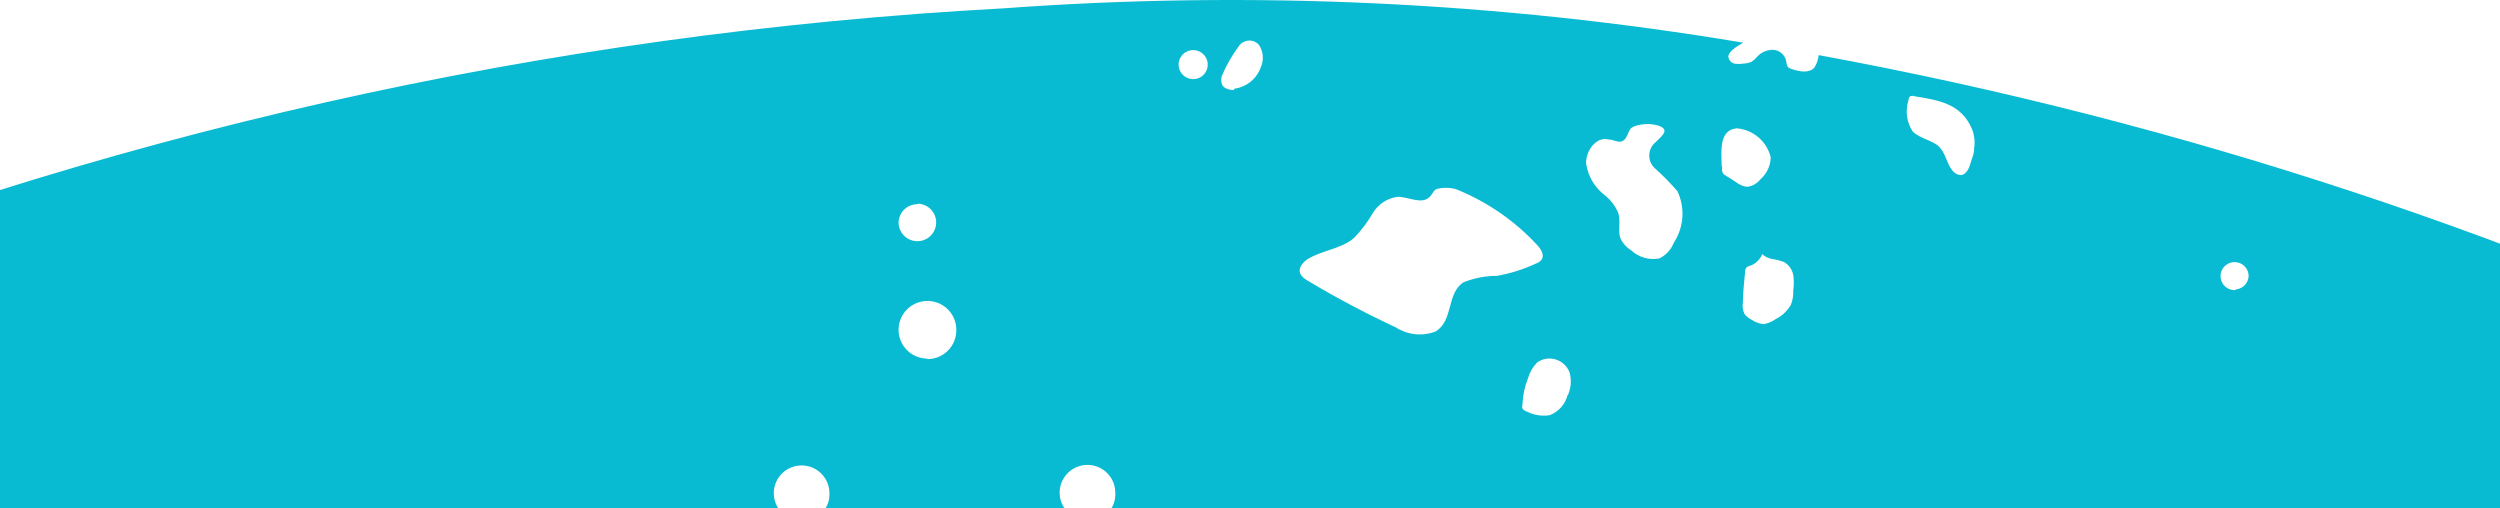 <svg width="767" height="156" viewBox="0 0 767 156" fill="none" xmlns="http://www.w3.org/2000/svg">
<path d="M1375.47 566.416C1373.62 550.828 1367.59 536.03 1357.99 523.59C1347.75 509.802 1329.63 486.524 1304.35 457.324C1297.8 456.805 1291.3 455.747 1284.92 454.161C1283.04 453.891 1281.32 452.973 1280.05 451.566C1278.99 450.106 1278.91 448.159 1277.69 446.861C1276.47 445.564 1271.43 445.726 1269.56 443.536C1267.69 441.346 1268.34 438.507 1268.83 435.912C1269.8 429.922 1269.8 423.815 1268.83 417.825C1259.97 408.335 1250.54 398.44 1240.63 388.382C1240.12 389.009 1239.55 389.58 1238.92 390.085C1238.01 390.802 1236.97 391.317 1235.84 391.597C1234.72 391.876 1233.56 391.914 1232.42 391.708C1231.28 391.464 1230.23 390.934 1229.36 390.166C1228.49 389.399 1227.84 388.422 1227.46 387.328C1227.12 386.059 1226.98 384.746 1227.05 383.435C1227.05 380.677 1227.05 377.514 1227.05 374.594L1212.83 360.643C1212.83 362.671 1211.69 364.698 1209.82 364.698C1207.95 364.698 1207.14 363.239 1205.84 362.427C1203.7 361.557 1201.36 361.331 1199.09 361.779C1197.95 362.001 1196.78 361.906 1195.69 361.506C1194.6 361.105 1193.64 360.414 1192.92 359.507C1191.29 356.75 1192.92 352.208 1190.48 350.829C1189.43 350.464 1188.28 350.464 1187.23 350.829C1181 352.138 1174.62 352.52 1168.29 351.964C1167.8 347.666 1171.86 344.34 1175.69 342.15C1179.07 339.9 1182.11 337.167 1184.71 334.039C1093.6 249.355 990.659 178.32 879.097 123.157C777.463 73.158 669.398 37.403 557.963 16.905C557.841 18.261 557.395 19.568 556.662 20.717C555.118 22.501 552.273 22.015 549.997 21.285C549.496 21.168 549.025 20.947 548.616 20.636C548.047 20.068 548.128 19.095 547.884 18.284C547.614 17.433 547.086 16.687 546.372 16.149C545.659 15.611 544.795 15.309 543.901 15.283C543.018 15.279 542.143 15.457 541.332 15.806C540.521 16.155 539.791 16.667 539.187 17.31C538.675 17.937 538.073 18.484 537.399 18.933C536.632 19.282 535.803 19.475 534.961 19.5C533.992 19.664 533.003 19.664 532.035 19.5C531.563 19.361 531.142 19.088 530.824 18.713C530.507 18.338 530.305 17.879 530.246 17.392C530.246 16.094 532.197 14.553 534.798 13.093C459.904 0.531 383.769 -3.009 308.029 2.549C167.668 10.106 29.59 41.229 -100.399 94.607C-100.026 95.14 -99.776 95.75 -99.668 96.391C-99.668 97.608 -99.668 98.825 -99.668 100.041C-99.668 101.258 -96.579 103.367 -95.523 105.394C-95.244 106.061 -95.115 106.781 -95.145 107.503C-95.175 108.225 -95.364 108.932 -95.697 109.574C-96.03 110.215 -96.5 110.776 -97.074 111.217C-97.647 111.658 -98.311 111.969 -99.018 112.126C-100.474 112.299 -101.942 111.919 -103.131 111.063C-104.32 110.207 -105.144 108.936 -105.439 107.503C-105.503 105.708 -105.694 103.919 -106.008 102.15C-106.606 100.856 -107.497 99.718 -108.609 98.825L-108.527 98.257C-201.336 136.561 -288.03 188.206 -365.858 251.552C-418.025 291.361 -467.371 334.722 -513.542 381.326C-513.5 382.872 -513.748 384.413 -514.274 385.868C-515.408 388.94 -517.449 391.598 -520.126 393.492C-521.076 394.333 -522.211 394.939 -523.439 395.263C-524.667 395.587 -525.954 395.62 -527.197 395.358C-555.364 424.421 -581.927 454.989 -606.769 486.929C-604.656 486.929 -602.38 486.929 -600.267 487.416C-598.154 487.902 -595.228 488.795 -595.797 490.903C-598.638 491.817 -601.592 492.335 -604.575 492.445C-603.97 493.764 -603.66 495.199 -603.668 496.649C-603.676 498.1 -604 499.532 -604.619 500.845C-605.238 502.157 -606.137 503.319 -607.252 504.25C-608.368 505.181 -609.673 505.857 -611.077 506.233C-614.41 506.882 -618.311 506.233 -620.831 508.18C-621.651 509.177 -622.256 510.334 -622.606 511.576C-622.955 512.819 -623.043 514.12 -622.863 515.398V542.083C-629.199 540.462 -635.905 541.122 -641.801 543.948C-644.483 545.084 -646.759 545.976 -648.872 546.706C-654.12 555.521 -656.925 565.571 -657 575.824C-646.625 576.31 -636.342 577.997 -626.358 580.853C-625.136 581.033 -623.985 581.538 -623.025 582.313C-620.831 584.503 -623.025 588.558 -625.626 589.613C-628.599 590.478 -631.757 590.478 -634.729 589.613C-641.464 588.275 -648.396 588.275 -655.131 589.613C-655.131 590.667 -654.643 591.721 -654.237 592.776C-649.858 606.525 -640.839 618.334 -628.715 626.192C-628.715 626.192 -566.861 658.149 -532.724 609.971C-467.752 535.684 -398.464 465.268 -325.218 399.089C-329.201 393.979 -326.031 386.922 -318.309 385.138C-315.234 384.731 -312.119 384.731 -309.043 385.138C-238.412 323.982 -162.741 269.558 -101.375 251.714C-101.375 251.714 -271.33 517.264 -139.901 771.458C-139.571 772.45 -139.191 773.424 -138.763 774.378C-135.355 769.51 -131.401 765.048 -126.978 761.076C-124.982 758.834 -122.293 757.321 -119.338 756.777C-116.412 756.777 -113.079 759.048 -113.648 761.968C-115.132 762.101 -116.562 762.589 -117.817 763.391C-119.071 764.193 -120.114 765.285 -120.856 766.574C-121.597 767.864 -122.017 769.313 -122.078 770.798C-122.139 772.284 -121.84 773.762 -121.207 775.108C-119.585 777.228 -117.848 779.259 -116.005 781.191C-114.283 784.425 -113.382 788.032 -113.382 791.695C-113.382 795.357 -114.283 798.964 -116.005 802.198C-116.656 803.579 -117.068 805.06 -117.224 806.578C-116.896 809.616 -115.583 812.464 -113.485 814.689C-105.673 825.523 -100.395 837.968 -98.042 851.107C-85.221 870.857 -71.215 889.817 -56.102 907.883L-49.844 902.611C-48.405 901.236 -46.598 900.307 -44.642 899.934C-43.712 899.974 -42.801 900.202 -41.961 900.602C-41.122 901.003 -40.373 901.569 -39.758 902.266C-39.143 902.963 -38.675 903.776 -38.383 904.658C-38.091 905.54 -37.981 906.471 -38.058 907.396C-38.537 911.149 -40.355 914.605 -43.179 917.129L-45.942 919.806C26.417 1001.36 120.155 1061.14 224.718 1092.4C225.539 1090.68 226.7 1089.13 228.131 1087.86C228.684 1087.24 229.382 1086.77 230.163 1086.48C230.913 1086.37 231.679 1086.5 232.351 1086.85C233.023 1087.2 233.566 1087.75 233.902 1088.43C234.563 1089.79 235.107 1091.2 235.528 1092.65C235.96 1093.84 236.563 1094.96 237.316 1095.97C252.109 1100.19 267.308 1104.08 283.239 1107.57C348.202 1116.79 414.019 1118.45 479.366 1112.52C478.321 1111.79 477.414 1110.88 476.683 1109.84C478 1109.37 479.4 1109.16 480.798 1109.25C482.196 1109.33 483.562 1109.7 484.811 1110.33L487.006 1110.98C487.698 1111.17 488.356 1111.47 488.956 1111.87C591.531 1101.98 715.807 1071.32 820.82 992.317H821.307C822.203 986.411 821.147 980.375 818.3 975.122C817.833 974.365 817.477 973.546 817.243 972.688C817.167 971.766 817.356 970.841 817.788 970.023C818.22 969.204 818.877 968.525 819.682 968.065C820.56 967.563 821.532 967.246 822.538 967.134C823.544 967.022 824.563 967.117 825.53 967.414C826.498 967.71 827.394 968.202 828.164 968.858C828.933 969.514 829.56 970.321 830.004 971.228C830.726 974.255 830.919 977.383 830.573 980.475C830.624 981.901 830.842 983.317 831.224 984.693C854.324 966.333 875.731 945.947 895.19 923.78C895.19 923.78 965.659 856.946 1006.79 786.382C1005.36 785.82 1004.12 784.866 1003.22 783.632C1002.31 782.398 1001.77 780.933 1001.67 779.407C1001.67 775.513 1006.22 773.161 1009.79 772.269C1011.36 771.876 1012.97 771.685 1014.59 771.701C1042.31 717.926 1049.13 664.476 991.262 638.927C991.262 638.927 931.603 618.568 900.148 691.566C900.148 691.566 696.95 1096.05 243.574 953.628C243.574 953.628 -6.197 875.277 -44.236 626.192C-47.245 626.504 -50.288 626.201 -53.176 625.3C-52.85 623.171 -51.995 621.158 -50.689 619.444C-49.383 617.73 -47.667 616.369 -45.699 615.486C-52.341 557.036 -48.654 497.876 -34.807 440.697L-33.913 437.453C-35.214 436.885 -36.595 436.642 -37.896 436.074C-38.562 435.843 -39.157 435.446 -39.627 434.921C-40.096 434.396 -40.423 433.76 -40.578 433.073C-40.578 431.207 -39.278 429.666 -37.815 428.45L-32.044 423.34C-30.887 422.437 -29.967 421.268 -29.361 419.933C-28.716 417.846 -28.716 415.613 -29.361 413.526C-29.738 412.5 -29.868 411.401 -29.741 410.316C-29.614 409.231 -29.233 408.192 -28.63 407.28C-26.192 404.442 -24.078 404.766 -22.128 406.307C-2.864 360.075 42.083 278.48 133.035 230.788C133.035 228.436 133.035 225.759 133.035 223.651C132.698 220.162 133.652 216.672 135.717 213.836C136.539 212.901 137.532 212.131 138.643 211.565C139.587 211.058 140.668 210.859 141.731 210.998C142.629 211.285 143.455 211.758 144.156 212.388C144.856 213.017 145.415 213.787 145.795 214.648C147.34 217.162 148.884 219.757 150.347 222.353C168.961 214.103 188.309 207.613 208.137 202.968V202.076C206.757 197.745 206.017 193.237 205.942 188.693C205.814 186.558 206.062 184.416 206.674 182.366C207.054 181.366 207.702 180.489 208.548 179.831C209.393 179.173 210.404 178.759 211.469 178.635C212.726 178.809 213.924 179.273 214.968 179.991C216.013 180.71 216.874 181.662 217.484 182.772C220.973 187.812 223.431 193.49 224.718 199.48C240.564 196.565 256.582 194.668 272.672 193.803C272.501 190.193 273.316 186.605 275.03 183.421C276.899 179.771 279.988 176.445 279.988 172.39C279.988 171.336 279.988 170.281 279.988 169.227C279.992 168.697 280.138 168.177 280.409 167.721C280.68 167.265 281.068 166.889 281.532 166.631C283.239 165.901 284.946 167.523 286.083 168.983C289.694 172.673 291.734 177.615 291.773 182.772C291.285 186.422 289.01 189.909 288.847 193.397C291.854 193.397 294.862 193.397 297.95 193.397C318.705 194.6 339.303 197.722 359.479 202.725C359.903 201.724 360.122 200.648 360.122 199.561C360.122 198.475 359.903 197.399 359.479 196.398C358.503 194.776 356.634 193.884 355.577 192.262C354.968 191.182 354.614 189.977 354.544 188.74C354.473 187.503 354.688 186.266 355.171 185.124C355.365 184.319 355.788 183.586 356.39 183.015C357.934 181.718 360.21 183.015 362.242 183.015C363.288 183.111 364.341 182.92 365.286 182.462C366.232 182.005 367.034 181.299 367.607 180.42C371.02 174.742 360.698 172.309 363.868 166.712C364.435 165.963 365.156 165.343 365.983 164.896C366.811 164.448 367.724 164.182 368.663 164.117C370.538 163.711 372.478 163.711 374.353 164.117C375.286 164.357 376.144 164.823 376.853 165.474C377.562 166.125 378.099 166.94 378.417 167.848C378.417 169.065 378.417 170.443 378.904 171.66C379.392 172.877 382.156 175.229 383.619 177.175C384.766 178.816 385.222 180.84 384.888 182.813C384.553 184.785 383.455 186.548 381.83 187.72C379.456 188.784 376.977 189.6 374.434 190.153C371.996 191.045 369.557 193.235 370.045 195.83C370.533 198.426 374.272 199.561 375.978 201.914C377.025 203.58 377.429 205.569 377.116 207.51C462.378 232.654 581.452 302.488 546.177 496.257C540.299 534.747 522.903 570.567 496.272 599.021C496.365 599.654 496.586 600.261 496.922 600.806C497.551 601.705 498.319 602.498 499.198 603.158C502.136 605.708 504.634 608.722 506.594 612.08C507.457 613.276 507.834 614.754 507.651 616.216C507.386 616.95 506.931 617.6 506.33 618.099C505.73 618.598 505.008 618.928 504.237 619.055C502.693 619.055 501.148 619.055 499.604 619.785C496.833 620.966 493.903 621.731 490.907 622.056C490.43 622.058 489.959 621.957 489.524 621.761C489.089 621.565 488.702 621.279 488.388 620.92C487.725 619.756 487.362 618.447 487.331 617.108C487.137 615.822 486.535 614.632 485.613 613.712C484.692 612.793 483.499 612.192 482.21 611.998C455.957 633.33 419.219 649.471 367.769 651.174C345.732 648.427 324.212 642.498 303.884 633.573C301.689 634.628 298.519 633.573 296.894 635.763C295.268 637.953 296 637.304 295.431 638.034C294.766 638.605 293.988 639.03 293.148 639.282C292.308 639.533 291.424 639.606 290.554 639.494C288.766 639.494 286.571 639.494 285.677 637.71C285.475 636.829 285.475 635.914 285.677 635.033C285.455 631.333 285.455 627.622 285.677 623.921C250.077 603.239 216.834 567.146 218.54 505.097C218.54 505.097 239.104 374.35 342.166 415.31C352.553 419.365 363.536 421.694 374.678 422.204C402.8 423.664 444.253 415.959 447.829 358.859C448.84 346.315 446.543 333.726 441.167 322.343C435.792 310.96 427.524 301.179 417.187 293.972C396.948 280.264 363.218 267.936 307.622 267.936C296.976 268.414 286.38 269.688 275.924 271.748C274.058 272.451 272.425 273.659 271.209 275.236C268.934 278.48 263.65 283.347 261.781 276.858C261.735 276.21 261.735 275.559 261.781 274.911C211.388 287.402 133.522 321.954 101.011 417.906C94.394 434.3 89.65 451.387 86.868 468.842C87.907 468.913 88.916 469.22 89.817 469.741C90.719 470.261 91.49 470.98 92.07 471.843C92.664 472.64 92.984 473.607 92.984 474.601C92.984 475.594 92.664 476.561 92.07 477.358C90.74 478.392 89.121 478.987 87.437 479.062H85.649C77.521 540.136 84.511 636.331 179.933 718.332C179.933 718.332 182.696 720.846 188.061 724.983C188.829 724.27 189.674 723.645 190.58 723.117C192.299 722.396 194.171 722.117 196.026 722.306C196.656 722.253 197.289 722.368 197.86 722.639C198.431 722.91 198.92 723.327 199.277 723.847C200.28 725.314 200.971 726.971 201.306 728.715C201.642 730.459 201.615 732.253 201.228 733.986C201.263 734.173 201.263 734.366 201.228 734.554C254.547 771.539 403.369 848.106 578.201 707.544C605.133 685.836 627.788 659.324 645.013 629.356C641.88 632.405 639.149 635.839 636.885 639.575C634.473 643.357 630.734 646.104 626.4 647.281C625.331 647.503 624.228 647.509 623.157 647.297C622.085 647.085 621.068 646.659 620.165 646.046C619.262 645.433 618.493 644.644 617.902 643.728C617.311 642.811 616.912 641.785 616.728 640.711C616.728 635.763 622.58 632.6 627.538 633.33C629.033 633.695 630.594 633.695 632.089 633.33C635.097 631.951 634.202 627.409 632.089 624.651C629.976 621.894 627.619 618.893 628.676 615.729C629.755 614.412 631.169 613.407 632.771 612.822C634.372 612.237 636.102 612.093 637.779 612.404C639.451 612.752 641.002 613.535 642.273 614.675C643.543 615.815 644.489 617.27 645.013 618.893C645.343 621.05 645.888 623.169 646.638 625.219L647.207 625.868C648.751 623.192 650.296 620.353 651.84 617.757L651.353 612.81C650.963 611.003 651.283 609.116 652.247 607.538C653.88 606.238 655.931 605.575 658.017 605.672C661.431 598.751 664.682 591.532 667.771 584.016C667.034 582.145 666.568 580.179 666.389 578.176C666.312 577.139 666.531 576.101 667.02 575.183C667.509 574.264 668.248 573.502 669.153 572.985C670.012 572.823 670.894 572.823 671.754 572.985C667.221 566.839 663.301 560.265 660.049 553.357C656.546 545.585 653.48 537.624 650.865 529.511L646.882 517.994C644.931 513.734 644.254 509.002 644.931 504.367C646.069 500.069 649.402 496.257 650.784 492.363C651.555 486.115 651.555 479.795 650.784 473.546C650.784 467.22 657.367 460.244 662.813 463.326C665.82 465.03 666.796 468.842 668.259 472.005C669.722 475.168 673.217 478.332 676.387 476.79C679.556 475.249 679.231 471.762 680.044 468.68C680.764 465.415 682.75 462.567 685.568 460.759C688.385 458.951 691.805 458.328 695.081 459.028C696.437 429.214 694.94 399.339 690.61 369.808C690.61 369.808 663.87 238.007 572.837 163.225C572.837 163.225 674.68 170.524 825.453 250.092C827.131 248.7 829.245 247.938 831.427 247.938C833.609 247.938 835.722 248.7 837.401 250.092C839.196 252.103 840.306 254.63 840.571 257.311C840.531 257.607 840.531 257.907 840.571 258.203C959.807 323.576 1107.41 433.479 1258.92 618.163C1272.7 631.403 1291.07 638.813 1310.2 638.845C1310.53 638.454 1310.94 638.138 1311.4 637.922C1311.87 637.706 1312.37 637.594 1312.88 637.594C1313.4 637.594 1313.9 637.706 1314.37 637.922C1314.83 638.138 1315.24 638.454 1315.57 638.845C1317.27 638.845 1319.06 638.845 1320.77 638.115C1320.69 637.823 1320.69 637.515 1320.77 637.223C1321.83 635.682 1324.1 635.844 1325.89 636.088C1326.41 636.127 1326.91 636.294 1327.35 636.574C1337.54 633.635 1347.14 628.941 1355.72 622.705C1355.72 622.705 1381.57 607.375 1377.58 568.119L1375.47 566.416ZM-599.21 567.47C-600.496 567.47 -601.754 567.089 -602.823 566.376C-603.892 565.663 -604.726 564.65 -605.218 563.464C-605.71 562.279 -605.839 560.974 -605.588 559.715C-605.337 558.457 -604.718 557.3 -603.808 556.393C-602.899 555.486 -601.74 554.868 -600.479 554.617C-599.218 554.367 -597.91 554.495 -596.722 554.986C-595.534 555.478 -594.518 556.309 -593.804 557.376C-593.089 558.443 -592.708 559.698 -592.708 560.981C-592.697 561.84 -592.858 562.693 -593.18 563.489C-593.501 564.286 -593.979 565.011 -594.584 565.622C-595.188 566.233 -595.909 566.718 -596.703 567.049C-597.497 567.381 -598.35 567.551 -599.21 567.551V567.47ZM-527.034 551.248C-527.847 552.222 -528.823 553.033 -529.554 554.006C-530.381 555.413 -531.333 556.743 -532.399 557.98C-532.935 558.598 -533.684 558.991 -534.498 559.081C-535.312 559.171 -536.129 558.952 -536.788 558.467C-537.176 557.832 -537.381 557.102 -537.381 556.358C-537.381 555.614 -537.176 554.885 -536.788 554.249C-535.857 550.922 -534.19 547.846 -531.911 545.246C-531.371 544.852 -530.74 544.599 -530.076 544.513C-529.412 544.426 -528.737 544.508 -528.113 544.75C-527.489 544.993 -526.937 545.388 -526.507 545.9C-526.077 546.412 -525.783 547.024 -525.653 547.679C-525.544 548.303 -525.583 548.943 -525.766 549.548C-525.95 550.154 -526.273 550.708 -526.709 551.167L-527.034 551.248ZM-505.983 528.781C-507.398 528.781 -508.781 528.363 -509.957 527.578C-511.133 526.794 -512.05 525.679 -512.591 524.375C-513.133 523.071 -513.274 521.636 -512.998 520.251C-512.722 518.867 -512.041 517.595 -511.041 516.597C-510.04 515.598 -508.766 514.919 -507.379 514.643C-505.991 514.368 -504.553 514.509 -503.246 515.049C-501.939 515.59 -500.822 516.504 -500.036 517.678C-499.25 518.852 -498.831 520.232 -498.831 521.644C-498.797 522.597 -498.959 523.548 -499.304 524.438C-499.65 525.328 -500.173 526.138 -500.842 526.821C-501.51 527.503 -502.311 528.043 -503.194 528.408C-504.078 528.773 -505.027 528.955 -505.983 528.943V528.781ZM-495.092 404.198C-495.31 404.626 -495.633 404.992 -496.031 405.262C-496.429 405.531 -496.889 405.696 -497.368 405.739C-498.086 405.676 -498.767 405.393 -499.318 404.928C-500.401 404.126 -501.267 403.066 -501.838 401.846C-502.274 401.113 -502.473 400.263 -502.407 399.413C-502.356 399.001 -502.168 398.617 -501.873 398.323C-501.579 398.029 -501.195 397.842 -500.781 397.791H-501.594C-500.67 397.249 -499.59 397.032 -498.528 397.174C-497.466 397.317 -496.482 397.81 -495.733 398.575C-494.985 399.341 -494.515 400.335 -494.398 401.398C-494.282 402.461 -494.526 403.533 -495.092 404.442V404.198ZM-467.294 525.861C-467.987 526.007 -468.707 525.944 -469.364 525.681C-470.021 525.418 -470.585 524.967 -470.984 524.384C-471.384 523.801 -471.601 523.113 -471.608 522.406C-471.616 521.7 -471.413 521.007 -471.025 520.416C-470.638 519.825 -470.084 519.362 -469.432 519.085C-468.781 518.809 -468.062 518.731 -467.367 518.863C-466.671 518.994 -466.031 519.329 -465.526 519.824C-465.021 520.319 -464.675 520.952 -464.531 521.644C-464.338 522.568 -464.521 523.532 -465.039 524.322C-465.557 525.113 -466.368 525.666 -467.294 525.861ZM-446.568 419.609C-447.172 418.493 -447.345 417.194 -447.056 415.959C-447.082 415.669 -447.036 415.376 -446.923 415.108C-446.809 414.839 -446.632 414.602 -446.405 414.418H-441.122C-440.381 414.623 -439.688 414.974 -439.084 415.45C-438.481 415.926 -437.979 416.518 -437.607 417.19C-437.236 417.863 -437.004 418.603 -436.923 419.366C-436.843 420.13 -436.917 420.902 -437.14 421.637C-437.25 421.978 -437.446 422.285 -437.709 422.529C-438.183 422.69 -438.697 422.69 -439.172 422.529C-441.212 422.334 -443.198 421.757 -445.024 420.826C-445.581 420.512 -446.077 420.1 -446.487 419.609H-446.568ZM-442.179 467.544C-442.221 467.275 -442.221 467.002 -442.179 466.733C-441.529 463.732 -441.204 456.919 -436.571 457.892C-431.938 458.865 -433.076 464.949 -436.083 467.058C-436.891 467.584 -437.803 467.929 -438.757 468.069C-439.711 468.209 -440.685 468.141 -441.61 467.869C-441.766 467.932 -441.941 467.932 -442.098 467.869L-442.179 467.544ZM-433.645 485.307C-434.552 486.716 -435.936 487.752 -437.546 488.227C-438.288 488.337 -439.046 488.226 -439.725 487.908C-440.405 487.591 -440.975 487.081 -441.366 486.442C-441.903 484.965 -442.028 483.37 -441.727 481.827C-441.427 480.284 -440.712 478.852 -439.659 477.683C-436.489 475.087 -434.701 479.954 -433.563 482.225C-433.167 482.761 -432.992 483.429 -433.076 484.09C-433.138 484.544 -433.336 484.968 -433.645 485.307ZM-401.133 436.642C-401.604 437.057 -402.211 437.287 -402.84 437.291H-404.059C-405.065 436.833 -405.899 436.068 -406.44 435.105C-406.981 434.142 -407.2 433.033 -407.066 431.937C-407.066 430.315 -403.978 426.017 -402.108 425.773C-400.239 425.53 -399.182 430.234 -399.182 431.937C-399.153 432.815 -399.312 433.689 -399.648 434.5C-399.984 435.311 -400.491 436.042 -401.133 436.642ZM-384.877 446.213C-385.283 446.699 -385.771 447.186 -386.34 447.105C-386.781 447.049 -387.201 446.882 -387.559 446.618L-391.948 443.617C-393.009 443.061 -393.864 442.179 -394.387 441.103C-394.575 440.31 -394.555 439.483 -394.327 438.701C-394.099 437.919 -393.671 437.209 -393.086 436.642C-390.485 433.641 -388.616 435.182 -386.015 437.128C-384.619 438.139 -383.67 439.649 -383.367 441.343C-383.063 443.037 -383.43 444.783 -384.389 446.213H-384.877ZM-363.257 388.869C-363.9 389.494 -364.698 389.936 -365.57 390.15C-366.442 390.364 -367.355 390.342 -368.215 390.085C-369.423 389.928 -370.618 389.684 -371.791 389.355C-372.567 389.17 -373.29 388.81 -373.904 388.301C-374.246 387.842 -374.469 387.305 -374.554 386.74C-374.639 386.174 -374.584 385.596 -374.392 385.057C-373.924 384.017 -373.293 383.059 -372.523 382.218C-370.409 379.785 -368.946 380.271 -366.101 380.109C-365.531 380.122 -364.976 380.296 -364.501 380.612C-364.026 380.928 -363.651 381.373 -363.419 381.894C-362.937 382.907 -362.687 384.016 -362.688 385.138C-362.442 386.419 -362.673 387.746 -363.338 388.869H-363.257ZM-315.139 323.495C-315.152 324.1 -315.305 324.693 -315.588 325.228C-315.87 325.763 -316.273 326.225 -316.765 326.577C-317.487 326.741 -318.237 326.741 -318.959 326.577H-324.893C-325.11 326.674 -325.346 326.723 -325.584 326.723C-325.822 326.723 -326.057 326.674 -326.275 326.577C-326.574 326.183 -326.719 325.692 -326.681 325.199C-326.681 323.576 -326.681 321.954 -326.681 320.332C-326.77 319.228 -326.603 318.117 -326.193 317.088C-324.893 314.654 -321.317 314.898 -318.634 315.466C-317.519 315.783 -316.544 316.47 -315.871 317.412C-314.75 319.29 -314.374 321.517 -314.814 323.658L-315.139 323.495ZM-148.517 646.47C-150.021 647.139 -151.693 647.337 -153.312 647.037C-159.08 646.284 -164.429 643.629 -168.512 639.494C-169.169 638.923 -169.625 638.155 -169.812 637.304C-169.812 635.439 -168.186 634.06 -166.398 633.573C-164.702 633.281 -163.092 632.616 -161.684 631.627L-163.554 631.14H-161.44C-159.002 631.708 -156.564 632.113 -154.206 632.762C-151.125 633.388 -148.412 635.193 -146.647 637.791C-145.863 639.104 -145.594 640.66 -145.895 642.159C-146.195 643.658 -147.043 644.992 -148.273 645.902L-148.517 646.47ZM-144.941 380.596C-145.764 381.536 -146.794 382.275 -147.95 382.753C-149.106 383.231 -150.357 383.437 -151.605 383.353C-154.1 383.264 -156.566 382.799 -158.921 381.975C-158.98 380.11 -158.488 378.269 -157.505 376.682C-156.522 375.096 -155.092 373.833 -153.394 373.053H-153.881C-152.983 372.772 -152.028 372.721 -151.105 372.905C-150.181 373.09 -149.319 373.503 -148.598 374.107C-147.867 374.756 -147.216 375.648 -146.322 375.891H-145.022C-143.64 376.54 -143.965 378.649 -145.022 379.785L-144.941 380.596ZM995.814 747.612C997.134 745.803 998.986 744.449 1001.11 743.737C1003.24 743.024 1005.53 742.99 1007.68 743.638L1006.22 744.287C1008.64 745.219 1010.64 747.003 1011.84 749.303C1013.04 751.604 1013.35 754.262 1012.72 756.777C1012.54 757.567 1012.12 758.279 1011.5 758.805C1010.83 759.166 1010.07 759.334 1009.31 759.292H1004.35C1002.54 759.434 1000.72 759.242 998.984 758.724C998.017 758.208 997.165 757.503 996.478 756.65C995.792 755.797 995.285 754.815 994.989 753.762C994.693 752.708 994.613 751.606 994.755 750.522C994.897 749.437 995.257 748.392 995.814 747.45V747.612ZM826.184 863.76C827.084 863.76 827.964 864.026 828.713 864.525C829.461 865.024 830.045 865.733 830.389 866.563C830.734 867.393 830.824 868.307 830.648 869.188C830.473 870.069 830.039 870.878 829.403 871.513C828.766 872.149 827.955 872.581 827.072 872.756C826.189 872.932 825.274 872.842 824.442 872.498C823.611 872.154 822.9 871.572 822.4 870.825C821.899 870.078 821.633 869.2 821.633 868.302C821.629 867.662 821.761 867.029 822.019 866.443C822.278 865.858 822.658 865.334 823.133 864.905C823.609 864.476 824.17 864.152 824.78 863.955C825.39 863.758 826.035 863.691 826.672 863.76H826.184ZM747.181 943.57L749.05 942.11V943.003C751.201 941.944 753.429 941.049 755.715 940.326C754.984 944.057 757.341 948.437 755.065 951.438C752.789 954.439 748.644 953.628 745.23 952.736C746.213 949.385 747.491 946.128 749.05 943.003L747.587 943.57H747.181ZM657.773 984.125L655.985 983.719C657.955 985.081 659.436 987.036 660.211 989.298C660.986 991.56 661.015 994.011 660.293 996.291C660.087 997.109 659.598 997.827 658.911 998.319C657.611 999.13 655.904 998.319 654.685 997.426C653.134 996.458 651.862 995.104 650.993 993.497C650.124 991.891 649.687 990.087 649.727 988.261C650.215 984.692 654.929 981.854 657.855 984.206L657.773 984.125ZM611.444 976.014C612.859 976.014 614.242 976.432 615.418 977.217C616.594 978.001 617.511 979.116 618.053 980.42C618.594 981.724 618.735 983.159 618.459 984.544C618.183 985.928 617.502 987.2 616.502 988.198C615.502 989.197 614.227 989.876 612.84 990.152C611.452 990.427 610.014 990.286 608.707 989.746C607.4 989.205 606.283 988.291 605.497 987.117C604.711 985.943 604.292 984.563 604.292 983.151C604.233 982.11 604.407 981.069 604.801 980.102C605.194 979.136 605.797 978.269 606.567 977.563C607.336 976.857 608.253 976.33 609.251 976.02C610.249 975.71 611.303 975.625 612.338 975.771L611.444 976.014ZM569.667 1031.49H567.472C568.691 1029.55 572.105 1030.44 572.837 1032.63C573.094 1033.74 573.006 1034.9 572.585 1035.96C572.164 1037.01 571.429 1037.92 570.479 1038.55C569.343 1039.43 568.03 1040.07 566.627 1040.4C565.225 1040.74 563.767 1040.77 562.352 1040.5C562.056 1039.4 562.025 1038.25 562.259 1037.14C562.493 1036.03 562.986 1034.99 563.699 1034.1C564.412 1033.22 565.323 1032.51 566.36 1032.04C567.397 1031.58 568.53 1031.36 569.667 1031.41V1031.49ZM543.983 1061.18C544.979 1061.18 545.953 1061.47 546.782 1062.03C547.611 1062.58 548.257 1063.36 548.638 1064.28C549.02 1065.2 549.12 1066.21 548.925 1067.19C548.731 1068.16 548.251 1069.06 547.546 1069.76C546.841 1070.47 545.943 1070.94 544.966 1071.14C543.988 1071.33 542.975 1071.23 542.054 1070.85C541.133 1070.47 540.346 1069.83 539.793 1069C539.239 1068.17 538.943 1067.2 538.943 1066.21C538.943 1064.87 539.474 1063.59 540.419 1062.65C541.364 1061.71 542.646 1061.18 543.983 1061.18ZM360.129 1071.24C361.27 1071.24 362.386 1071.57 363.335 1072.21C364.284 1072.84 365.024 1073.74 365.46 1074.79C365.897 1075.84 366.011 1077 365.789 1078.12C365.566 1079.23 365.017 1080.26 364.21 1081.07C363.402 1081.87 362.374 1082.42 361.255 1082.64C360.135 1082.86 358.975 1082.75 357.921 1082.31C356.866 1081.88 355.965 1081.14 355.331 1080.19C354.696 1079.25 354.358 1078.13 354.358 1076.99C354.441 1075.52 355.086 1074.14 356.159 1073.13C357.232 1072.12 358.653 1071.56 360.129 1071.56V1071.24ZM339.403 1086.24C340.319 1086.24 341.215 1086.51 341.977 1087.02C342.738 1087.53 343.332 1088.25 343.683 1089.09C344.034 1089.94 344.125 1090.87 343.947 1091.77C343.768 1092.66 343.327 1093.49 342.679 1094.13C342.031 1094.78 341.205 1095.22 340.307 1095.4C339.408 1095.58 338.476 1095.48 337.63 1095.14C336.783 1094.79 336.06 1094.19 335.551 1093.43C335.041 1092.67 334.77 1091.78 334.77 1090.86C334.87 1089.7 335.4 1088.62 336.256 1087.82C337.112 1087.03 338.234 1086.58 339.403 1086.56V1086.24ZM252.109 1066.21C252.971 1064.89 254.198 1063.85 255.641 1063.22C257.084 1062.58 258.681 1062.38 260.237 1062.64L259.099 1061.66L261.781 1063.04C261.296 1062.97 260.803 1062.97 260.318 1063.04L265.032 1067.1C265.987 1067.59 266.789 1068.33 267.348 1069.25C267.907 1070.17 268.203 1071.22 268.203 1072.29C268.203 1073.36 267.907 1074.41 267.348 1075.33C266.789 1076.25 265.987 1076.99 265.032 1077.48C262.106 1080.08 257.717 1082.51 254.547 1080.24C253.521 1079.44 252.735 1078.37 252.271 1077.16C251.45 1075.53 251.022 1073.74 251.022 1071.92C251.022 1070.11 251.45 1068.32 252.271 1066.69L252.109 1066.21ZM245.281 1084.05C245.857 1083.25 246.573 1082.57 247.395 1082.02H246.582L250.402 1080.48C249.307 1080.82 248.267 1081.31 247.313 1081.94C248.148 1081.86 248.989 1081.97 249.776 1082.26C250.563 1082.55 251.274 1083.01 251.859 1083.61C252.444 1084.21 252.887 1084.93 253.155 1085.72C253.423 1086.51 253.51 1087.36 253.409 1088.19C253.14 1089.04 252.648 1089.81 251.983 1090.41C251.318 1091.01 250.504 1091.42 249.626 1091.6C248.748 1091.78 247.837 1091.73 246.988 1091.44C246.138 1091.16 245.381 1090.65 244.794 1089.97C244.222 1089.07 243.919 1088.03 243.919 1086.97C243.919 1085.91 244.222 1084.87 244.794 1083.97L245.281 1084.05ZM174.731 1053.07C173.834 1053.38 172.871 1053.47 171.933 1053.31C170.995 1053.16 170.111 1052.77 169.366 1052.17C168.094 1051.41 167.058 1050.3 166.37 1048.99C165.682 1047.67 165.369 1046.19 165.465 1044.71C165.569 1043.99 165.831 1043.31 166.232 1042.7C166.632 1042.09 167.161 1041.58 167.782 1041.2C168.403 1040.82 169.099 1040.59 169.823 1040.51C170.546 1040.43 171.278 1040.5 171.967 1040.74L168.31 1041.39C171.138 1042.03 173.712 1043.5 175.706 1045.61C176.174 1046.14 176.522 1046.77 176.728 1047.45C176.934 1048.13 176.992 1048.85 176.9 1049.55C176.808 1050.26 176.567 1050.94 176.193 1051.54C175.819 1052.15 175.321 1052.67 174.731 1053.07ZM172.699 955.088L171.236 954.277C172.13 953.628 173.512 954.277 174.162 955.088C174.719 956.041 175.182 957.046 175.544 958.089C176.804 959.809 178.248 961.386 179.851 962.793C181.233 964.415 182.127 967.011 180.664 968.552C177.535 969.806 174.04 969.806 170.911 968.552C169.319 967.905 167.975 966.772 167.069 965.314C166.164 963.857 165.744 962.151 165.871 960.441C165.943 959.62 166.177 958.82 166.559 958.09C166.942 957.359 167.465 956.711 168.1 956.183C168.735 955.655 169.468 955.258 170.257 955.014C171.047 954.771 171.876 954.685 172.699 954.763V955.088ZM167.334 1024.27H166.115C166.85 1024.32 167.561 1024.56 168.178 1024.96C168.795 1025.36 169.299 1025.91 169.642 1026.56C169.984 1027.22 170.154 1027.94 170.134 1028.68C170.114 1029.41 169.906 1030.13 169.529 1030.76C169.036 1031.31 168.411 1031.73 167.713 1031.97C167.015 1032.22 166.266 1032.28 165.536 1032.16C164.806 1032.04 164.119 1031.74 163.538 1031.28C162.957 1030.82 162.502 1030.23 162.214 1029.55C162.041 1028.83 162.05 1028.07 162.24 1027.36C162.431 1026.64 162.796 1025.99 163.304 1025.45C163.812 1024.91 164.446 1024.51 165.15 1024.27C165.854 1024.04 166.604 1023.98 167.334 1024.11V1024.27ZM107.513 894.5C108.524 894.481 109.528 894.682 110.454 895.088C111.38 895.494 112.207 896.096 112.877 896.852C113.68 897.853 114.201 899.05 114.387 900.318C114.572 901.587 114.416 902.882 113.934 904.071C112.644 904.444 111.268 904.393 110.009 903.925C108.75 903.458 107.676 902.599 106.944 901.475C106.308 900.395 106.021 899.146 106.123 897.898C106.224 896.649 106.71 895.462 107.513 894.5C106.974 894.42 106.426 894.42 105.887 894.5L107.757 894.013L107.513 894.5ZM79.472 954.763C79.738 953.852 80.335 953.072 81.147 952.577C81.959 952.082 82.926 951.907 83.861 952.087L80.853 951.113C83.957 951.179 87.052 951.45 90.119 951.925C91.655 952.2 93.09 952.878 94.275 953.89C95.461 954.902 96.355 956.212 96.865 957.683C97.597 960.684 94.752 964.334 91.745 963.523C90.728 963.112 89.771 962.566 88.9 961.901C87.542 961.028 86.017 960.448 84.421 960.197C82.826 959.945 81.195 960.029 79.634 960.441C79.148 958.607 79.148 956.678 79.634 954.844L79.472 954.763ZM15.098 816.23C15.648 815.308 16.419 814.536 17.341 813.984C18.263 813.432 19.308 813.117 20.381 813.067H22.007C21.472 812.942 20.916 812.942 20.381 813.067L22.739 819.312C24.111 822.161 24.673 825.331 24.364 828.477C24.161 830.028 23.359 831.438 22.129 832.408C20.9 833.377 19.339 833.829 17.781 833.668C14.042 832.776 13.229 827.91 13.392 824.097C13.247 821.292 13.835 818.497 15.098 815.987V816.23ZM8.596 879.413C8.729 878.285 9.193 877.22 9.931 876.354C10.668 875.488 11.646 874.859 12.741 874.547C14.835 876.262 16.433 878.501 17.374 881.036C17.796 882.327 17.701 883.732 17.111 884.956C16.52 886.18 15.479 887.129 14.204 887.606C13.217 887.765 12.205 887.608 11.314 887.156C10.423 886.704 9.699 885.981 9.246 885.091C8.326 883.317 8.095 881.266 8.596 879.332V879.413ZM-12.049 932.783C-11.047 930.041 -9.121 927.731 -6.6 926.252C-4.079 924.772 -1.12 924.213 1.769 924.672L0.306 925.402C2.218 925.11 4.17 925.226 6.034 925.743C7.897 926.261 9.63 927.167 11.116 928.403C11.558 928.754 11.918 929.197 12.172 929.701C12.272 930.364 12.118 931.041 11.742 931.596C11.366 932.152 10.794 932.547 10.14 932.702C8.791 932.866 7.426 932.866 6.076 932.702C0.956 933.107 -2.946 938.217 -8.066 938.136C-8.829 938.171 -9.588 938.011 -10.271 937.67C-10.954 937.329 -11.538 936.819 -11.968 936.189C-12.25 935.551 -12.396 934.86 -12.396 934.162C-12.396 933.464 -12.25 932.773 -11.968 932.134L-12.049 932.783ZM-37.408 777.298C-33.669 777.298 -30.662 782.164 -30.662 788.166C-30.662 794.168 -33.669 799.035 -37.408 799.035C-41.147 799.035 -44.154 794.168 -44.154 788.166C-44.154 782.164 -41.147 777.298 -37.408 777.298ZM-26.11 323.09C-26.744 324.435 -27.762 325.564 -29.036 326.334C-29.77 326.95 -30.681 327.319 -31.637 327.388C-32.22 327.381 -32.788 327.21 -33.277 326.894C-33.766 326.579 -34.156 326.131 -34.401 325.604C-34.596 325.056 -34.624 324.462 -34.479 323.899C-34.334 323.335 -34.024 322.827 -33.588 322.441L-34.888 323.009L-32.775 321.062C-31.231 319.602 -29.036 318.061 -27.167 319.115C-26.556 319.553 -26.111 320.183 -25.904 320.905C-25.697 321.626 -25.741 322.396 -26.029 323.09H-26.11ZM-30.256 306.868C-29.388 308.32 -28.783 309.912 -28.467 311.572C-28.314 312.411 -28.343 313.272 -28.553 314.098C-28.764 314.924 -29.15 315.695 -29.686 316.358C-31.401 317.813 -33.618 318.541 -35.864 318.385C-36.832 318.549 -37.821 318.549 -38.79 318.385C-39.891 317.91 -40.885 317.221 -41.716 316.358C-43.6 315.005 -44.928 313.017 -45.455 310.761C-45.652 309.743 -45.652 308.697 -45.455 307.679C-44.398 302.326 -42.041 302.731 -37.327 303.056C-35.63 303.052 -33.966 303.53 -32.531 304.435C-31.674 305.176 -30.982 306.087 -30.499 307.111L-30.256 306.868ZM-40.578 283.752C-38.215 285.106 -36.23 287.03 -34.807 289.349C-33.507 291.133 -32.206 293.485 -33.425 295.27C-34.645 297.054 -37.814 296.486 -39.034 294.702C-39.346 294.142 -39.729 293.625 -40.172 293.161C-41.063 292.832 -42.043 292.832 -42.935 293.161C-44.817 293.178 -46.642 293.804 -48.137 294.945C-48.876 295.839 -49.454 296.854 -49.844 297.946C-50.815 300.234 -51.984 302.432 -53.339 304.516C-53.556 304.98 -53.93 305.353 -54.395 305.57C-54.395 305.57 -55.208 305.57 -55.696 305.57C-57.11 305.157 -58.474 304.586 -59.76 303.867C-60.208 303.633 -60.597 303.3 -60.898 302.894C-61.792 301.028 -54.639 293.566 -53.258 291.295C-50.494 286.753 -46.674 281.481 -40.578 284.239V283.752ZM-48.706 275.641C-48.836 276.306 -49.145 276.923 -49.6 277.426C-50.278 277.935 -51.078 278.256 -51.921 278.356C-52.763 278.456 -53.617 278.331 -54.395 277.993C-56.123 277.429 -57.745 276.579 -59.191 275.479C-59.442 275.325 -59.64 275.099 -59.76 274.83C-59.76 274.262 -59.76 273.614 -59.191 273.046L-57.078 270.288C-56.776 269.767 -56.366 269.317 -55.875 268.967C-55.385 268.617 -54.825 268.376 -54.233 268.26H-54.883C-53.941 268.258 -53.01 268.46 -52.154 268.852C-51.298 269.244 -50.537 269.817 -49.925 270.531C-49.31 271.249 -48.867 272.096 -48.628 273.009C-48.388 273.922 -48.359 274.878 -48.543 275.803L-48.706 275.641ZM-67.888 223.407L-68.944 222.758H-66.018C-66.677 222.951 -67.287 223.283 -67.806 223.732C-66.506 224.543 -65.043 225.111 -63.742 225.841C-62.819 226.191 -61.999 226.769 -61.359 227.52C-60.72 228.272 -60.281 229.173 -60.085 230.139C-60.085 233.303 -64.068 235.411 -66.994 234.032C-68.091 233.5 -69.003 232.651 -69.612 231.595C-70.221 230.54 -70.498 229.326 -70.407 228.112C-70.307 227.249 -70.031 226.416 -69.598 225.663C-69.165 224.911 -68.583 224.253 -67.888 223.732V223.407ZM-81.705 194.614C-82.138 194.652 -82.573 194.652 -83.006 194.614C-85.384 195.275 -87.58 196.467 -89.427 198.101C-91.54 199.399 -94.629 200.048 -96.173 198.101C-95.225 194.75 -93.743 191.574 -91.784 188.693L-91.134 188.125V188.693C-88.147 188.049 -85.027 188.51 -82.356 189.991C-81.502 190.398 -80.813 191.085 -80.405 191.937C-80.291 192.145 -80.22 192.372 -80.195 192.607C-80.17 192.842 -80.193 193.08 -80.261 193.306C-80.329 193.533 -80.441 193.743 -80.592 193.926C-80.742 194.109 -80.927 194.26 -81.136 194.37L-81.705 194.614ZM-88.858 226.327C-86.176 225.111 -83.412 228.598 -83.819 231.518C-83.819 232.573 -84.469 233.789 -85.525 234.032C-86.328 234.125 -87.137 233.923 -87.801 233.465L-91.703 231.437C-92.458 231.109 -93.106 230.575 -93.572 229.896C-93.696 229.55 -93.746 229.183 -93.717 228.817C-93.688 228.451 -93.582 228.095 -93.405 227.773C-93.228 227.451 -92.985 227.17 -92.692 226.949C-92.398 226.728 -92.061 226.571 -91.703 226.489C-90.267 226.088 -88.749 226.088 -87.314 226.489L-88.858 225.922V226.327ZM-95.604 117.723H-96.498L-93.084 115.857C-93.977 116.435 -94.82 117.086 -95.604 117.804C-92.597 117.804 -89.183 119.264 -89.02 122.184C-89.067 123.285 -89.499 124.334 -90.242 125.149C-90.985 125.965 -91.991 126.494 -93.084 126.645C-95.299 126.889 -97.535 126.465 -99.505 125.428C-99.052 122.461 -97.588 119.739 -95.36 117.723H-95.604ZM-300.915 265.827C-300.799 265.119 -300.54 264.441 -300.155 263.835C-299.77 263.228 -299.267 262.705 -298.676 262.296C-298.084 261.888 -297.417 261.602 -296.712 261.456C-296.008 261.31 -295.281 261.307 -294.576 261.447L-295.307 261.042L-293.194 261.772C-293.653 261.725 -294.116 261.725 -294.576 261.772C-293.019 262.39 -291.745 263.559 -290.995 265.054C-290.246 266.55 -290.074 268.269 -290.512 269.883C-290.804 270.724 -291.342 271.458 -292.056 271.991C-292.784 272.45 -293.634 272.677 -294.494 272.64C-295.37 272.63 -296.234 272.444 -297.035 272.093C-297.836 271.742 -298.558 271.234 -299.158 270.597C-299.758 269.961 -300.222 269.211 -300.524 268.391C-300.826 267.571 -300.959 266.699 -300.915 265.827ZM-282.384 291.052C-282.731 292.003 -283.429 292.786 -284.335 293.242C-284.897 293.36 -285.479 293.36 -286.041 293.242C-287.95 293.334 -289.837 292.796 -291.409 291.711C-292.981 290.626 -294.151 289.055 -294.738 287.24C-294.784 286.425 -294.659 285.61 -294.37 284.846C-294.081 284.083 -293.635 283.389 -293.061 282.808C-292.487 282.227 -291.797 281.773 -291.036 281.475C-290.275 281.176 -289.459 281.04 -288.642 281.076C-287.573 281.008 -286.503 281.201 -285.526 281.639C-284.549 282.077 -283.693 282.747 -283.034 283.59C-282.359 284.67 -281.949 285.894 -281.836 287.162C-281.723 288.43 -281.91 289.707 -282.384 290.89V291.052ZM-269.867 273.614C-270.593 273.094 -271.169 272.394 -271.54 271.583C-271.911 270.772 -272.063 269.878 -271.98 268.99C-271.923 268.556 -271.776 268.139 -271.548 267.764C-271.321 267.39 -271.018 267.067 -270.659 266.815C-270.3 266.563 -269.892 266.389 -269.462 266.303C-269.032 266.216 -268.589 266.22 -268.16 266.314H-269.217C-267.415 266.069 -265.58 266.236 -263.852 266.8C-262.99 267.101 -262.252 267.678 -261.753 268.441C-261.253 269.204 -261.019 270.109 -261.089 271.018C-261.089 271.91 -261.901 272.721 -261.901 273.695C-261.821 274.205 -261.821 274.725 -261.901 275.236C-262.389 276.29 -263.852 276.128 -264.909 275.722C-266.634 275.267 -268.26 274.497 -269.704 273.451L-269.867 273.614ZM-261.739 335.743C-262.063 335.92 -262.426 336.013 -262.796 336.013C-263.165 336.013 -263.528 335.92 -263.852 335.743C-264.245 335.201 -264.445 334.545 -264.421 333.877C-264.589 332.105 -264.424 330.317 -263.933 328.605C-263.699 327.741 -263.223 326.962 -262.561 326.358C-261.899 325.755 -261.078 325.353 -260.195 325.199L-260.845 326.01C-260.199 326.003 -259.559 326.136 -258.969 326.399C-258.38 326.663 -257.855 327.051 -257.43 327.537C-257.005 328.022 -256.69 328.594 -256.508 329.213C-256.326 329.831 -256.28 330.482 -256.374 331.119C-256.721 332.298 -257.393 333.357 -258.312 334.174C-259.232 334.991 -260.363 335.535 -261.576 335.743H-261.739ZM-141.039 161.521C-143.346 162.209 -145.804 162.209 -148.11 161.521C-148.506 161.385 -148.867 161.164 -149.167 160.873C-149.684 160.323 -149.974 159.599 -149.98 158.845C-149.998 157.204 -149.579 155.588 -148.765 154.163C-147.95 152.738 -146.771 151.554 -145.347 150.734H-146.647L-144.372 150.166L-145.347 150.815C-143.54 150.701 -141.732 151.006 -140.064 151.707C-138.97 152.129 -138.042 152.891 -137.417 153.88C-136.792 154.87 -136.504 156.034 -136.595 157.2C-136.687 158.366 -137.153 159.472 -137.924 160.353C-138.695 161.234 -139.731 161.843 -140.877 162.089L-141.039 161.521ZM-115.924 132.728C-115.979 131.92 -115.736 131.121 -115.243 130.479C-114.749 129.837 -114.037 129.396 -113.242 129.24C-111.627 128.903 -109.946 129.12 -108.47 129.856C-106.995 130.592 -105.812 131.804 -105.114 133.296V132.485C-105.114 133.215 -103.813 133.215 -103.163 132.971C-102.513 132.728 -101.944 132.079 -101.212 131.836C-100.481 131.592 -97.473 133.133 -95.523 133.052C-92.19 133.052 -91.703 127.618 -88.614 126.401C-85.525 125.185 -83.168 127.943 -82.03 130.538C-81.495 131.594 -81.216 132.761 -81.216 133.945C-81.216 135.128 -81.495 136.295 -82.03 137.351C-83.9 140.514 -88.37 140.433 -92.028 139.947C-91.29 142.081 -91.081 144.362 -91.421 146.594C-91.761 148.826 -92.638 150.943 -93.978 152.762C-94.612 153.787 -95.54 154.598 -96.641 155.09C-97.743 155.582 -98.968 155.731 -100.156 155.519C-101.076 155.087 -101.881 154.442 -102.502 153.638C-103.124 152.834 -103.546 151.894 -103.732 150.896C-104.028 148.89 -104.574 146.928 -105.357 145.056C-106.971 142.774 -109.083 140.888 -111.535 139.541C-112.753 138.874 -113.798 137.933 -114.588 136.793C-115.379 135.652 -115.891 134.344 -116.086 132.971L-115.924 132.728ZM-106.495 240.116C-107.582 236.94 -108.425 233.686 -109.015 230.383C-110.327 227.755 -111.468 225.046 -112.429 222.272C-113.242 217.567 -109.34 213.431 -104.951 216.594C-102.401 220.133 -100.247 223.941 -98.53 227.949C-97.392 230.869 -98.53 234.762 -96.742 236.952C-94.954 239.142 -91.134 238.656 -90.483 241.17C-89.833 243.684 -91.784 244.82 -93.572 245.469C-95.985 246.315 -98.621 246.273 -101.005 245.351C-103.389 244.429 -105.365 242.687 -106.577 240.44L-106.495 240.116ZM-91.621 405.902C-92.229 406.912 -93.03 407.794 -93.978 408.497C-95.404 409.979 -97.299 410.924 -99.343 411.174C-100.666 411.023 -101.946 410.608 -103.105 409.953C-104.264 409.298 -105.279 408.417 -106.089 407.362C-106.73 406.881 -107.263 406.271 -107.655 405.573C-108.047 404.875 -108.289 404.103 -108.365 403.306C-108.365 401.522 -106.739 400.224 -105.276 399.17L-100.806 395.925V396.736C-99.505 396.448 -98.156 396.459 -96.861 396.768C-95.565 397.077 -94.357 397.677 -93.328 398.521C-92.327 399.399 -91.642 400.58 -91.377 401.884C-91.113 403.188 -91.285 404.542 -91.865 405.739L-91.621 405.902ZM-94.547 257.554C-94.831 257.551 -95.11 257.484 -95.363 257.357C-95.617 257.231 -95.838 257.048 -96.01 256.824C-96.088 256.477 -96.088 256.117 -96.01 255.77C-96.01 253.904 -96.01 251.958 -96.01 250.092C-96.169 249.702 -96.169 249.266 -96.01 248.875C-95.73 248.589 -95.354 248.415 -94.954 248.389C-90.646 247.172 -80.567 241.981 -76.829 245.793C-76.41 246.148 -76.123 246.634 -76.016 247.172C-75.636 248.109 -75.636 249.156 -76.016 250.092C-76.398 251.764 -77.345 253.253 -78.698 254.31C-79.999 254.859 -81.365 255.24 -82.762 255.445C-83.737 255.445 -84.631 256.256 -85.607 256.662C-88.461 257.932 -91.621 258.355 -94.71 257.878L-94.547 257.554ZM-82.599 387.328C-84.15 387.061 -85.622 386.451 -86.907 385.543C-87.551 385.219 -88.108 384.746 -88.533 384.165C-88.87 383.455 -88.957 382.652 -88.78 381.886C-88.603 381.121 -88.172 380.438 -87.557 379.947C-86.279 379.027 -84.805 378.416 -83.25 378.162L-84.55 377.676C-83.846 377.319 -83.069 377.129 -82.28 377.122C-81.49 377.114 -80.71 377.289 -79.999 377.632C-79.288 377.975 -78.667 378.478 -78.183 379.1C-77.7 379.723 -77.367 380.449 -77.211 381.221C-77.055 381.993 -77.08 382.791 -77.284 383.552C-77.488 384.313 -77.865 385.017 -78.387 385.608C-78.909 386.199 -79.561 386.662 -80.291 386.961C-81.022 387.259 -81.812 387.385 -82.599 387.328ZM-66.343 294.702C-66.343 294.702 -67.319 295.351 -67.806 295.756C-70.245 297.784 -69.026 301.758 -69.595 304.84C-69.828 306.007 -70.344 307.098 -71.097 308.02C-71.851 308.942 -72.818 309.667 -73.916 310.131C-75.013 310.594 -76.208 310.783 -77.396 310.681C-78.583 310.579 -79.728 310.189 -80.73 309.545C-83.026 307.732 -84.725 305.274 -85.607 302.488C-87.888 298.047 -89.243 293.191 -89.589 288.213C-89.714 287.762 -89.714 287.285 -89.589 286.834C-89.282 286.392 -88.927 285.984 -88.533 285.618C-86.793 283.563 -85.666 281.062 -85.281 278.399C-84.96 275.734 -83.858 273.222 -82.112 271.18C-74.553 263.637 -74.959 279.291 -74.796 282.454C-74.856 283.465 -74.57 284.466 -73.984 285.293C-73.286 285.957 -72.411 286.408 -71.464 286.591C-69.604 287.063 -67.914 288.046 -66.587 289.43C-65.948 290.143 -65.594 291.068 -65.594 292.025C-65.594 292.983 -65.948 293.907 -66.587 294.621L-66.343 294.702ZM-65.449 246.037C-65.517 245.039 -65.32 244.041 -64.878 243.144C-64.436 242.246 -63.763 241.482 -62.93 240.927C-61.218 239.866 -59.254 239.279 -57.24 239.224V239.872C-56.126 240.135 -55.127 240.751 -54.394 241.629C-53.661 242.506 -53.234 243.598 -53.176 244.739C-53.16 245.866 -53.409 246.982 -53.903 247.996C-54.397 249.01 -55.123 249.895 -56.021 250.579C-56.461 251.002 -56.985 251.329 -57.559 251.538C-58.132 251.748 -58.744 251.835 -59.353 251.795C-60.211 251.632 -61.018 251.271 -61.711 250.741C-63.53 249.689 -64.871 247.973 -65.449 245.955V246.037ZM-50.413 412.309C-50.755 413.302 -51.311 414.208 -52.041 414.965C-52.771 415.721 -53.658 416.31 -54.639 416.689C-55.241 417.128 -55.942 417.409 -56.68 417.508C-57.418 417.607 -58.17 417.521 -58.866 417.257C-59.422 416.894 -59.87 416.39 -60.166 415.797C-61.212 414.07 -61.574 412.016 -61.184 410.036C-60.793 408.056 -59.677 406.293 -58.053 405.091H-57.403H-57.89C-56.011 405.452 -54.218 406.167 -52.607 407.199C-51.771 407.742 -51.106 408.51 -50.689 409.414C-50.272 410.319 -50.12 411.322 -50.25 412.309H-50.413ZM-45.048 361.373C-46.126 362.369 -47.487 363.006 -48.944 363.195C-50.4 363.384 -51.88 363.116 -53.176 362.427C-53.778 362.086 -54.298 361.618 -54.702 361.057C-55.105 360.496 -55.382 359.854 -55.513 359.176C-55.644 358.498 -55.627 357.799 -55.462 357.129C-55.297 356.458 -54.989 355.83 -54.558 355.29C-53.653 354.61 -52.603 354.146 -51.489 353.935C-50.376 353.724 -49.229 353.772 -48.137 354.073V353.587L-47.324 354.154C-46.349 355.939 -43.26 356.506 -43.016 358.615C-43.011 359.18 -43.15 359.738 -43.42 360.234C-43.69 360.731 -44.083 361.151 -44.561 361.454L-45.048 361.373ZM-28.224 392.275C-28.468 393.661 -28.849 395.02 -29.361 396.331C-30.012 397.547 -31.8 398.44 -32.856 397.547C-32.675 396.666 -32.791 395.75 -33.189 394.942C-33.586 394.135 -34.241 393.482 -35.051 393.086C-36.73 392.371 -38.514 391.932 -40.334 391.789C-41.298 391.75 -42.217 391.377 -42.935 390.734C-43.291 390.268 -43.484 389.698 -43.484 389.112C-43.484 388.526 -43.291 387.956 -42.935 387.49C-42.54 387.052 -42.047 386.713 -41.496 386.502C-40.946 386.29 -40.352 386.212 -39.765 386.273C-37.882 385.92 -35.945 385.969 -34.081 386.416C-32.218 386.863 -30.471 387.699 -28.955 388.869C-28.501 389.152 -28.157 389.581 -27.98 390.085C-27.824 390.752 -27.824 391.446 -27.98 392.113L-28.224 392.275ZM-7.497 347.422C-8.119 348.042 -8.911 348.466 -9.773 348.639C-13.103 349.394 -16.525 349.667 -19.933 349.45C-21.004 349.565 -22.087 349.467 -23.12 349.16C-24.152 348.854 -25.114 348.346 -25.948 347.666C-26.923 346.611 -27.248 344.989 -28.549 344.34C-29.849 343.691 -32.288 344.827 -34.238 345.314C-35.554 345.642 -36.945 345.468 -38.139 344.827C-38.827 344.491 -39.394 343.953 -39.765 343.286C-40.134 342.319 -40.134 341.251 -39.765 340.285C-37.733 333.391 -24.972 326.577 -21.965 336.716C-21.477 338.257 -21.152 340.285 -19.608 340.447C-18.827 340.336 -18.078 340.059 -17.413 339.636C-16.409 339.117 -15.294 338.846 -14.162 338.846C-13.031 338.846 -11.916 339.117 -10.911 339.636C-9.898 340.125 -9.012 340.84 -8.321 341.726C-7.63 342.612 -7.154 343.646 -6.928 344.746C-6.801 345.239 -6.778 345.754 -6.862 346.257C-6.946 346.76 -7.135 347.24 -7.416 347.666L-7.497 347.422ZM10.059 166.55C10.059 165.367 10.53 164.232 11.368 163.396C12.207 162.559 13.344 162.089 14.529 162.089C15.414 162.089 16.278 162.351 17.013 162.841C17.748 163.331 18.321 164.028 18.66 164.843C18.998 165.658 19.086 166.555 18.914 167.42C18.741 168.286 18.316 169.081 17.69 169.705C17.065 170.328 16.269 170.753 15.402 170.925C14.534 171.098 13.636 171.009 12.819 170.672C12.002 170.334 11.304 169.762 10.812 169.029C10.321 168.295 10.059 167.432 10.059 166.55ZM20.625 230.545C19.436 230.545 18.273 230.193 17.284 229.533C16.295 228.874 15.524 227.936 15.069 226.84C14.613 225.743 14.494 224.536 14.726 223.372C14.958 222.208 15.531 221.138 16.372 220.299C17.213 219.459 18.285 218.888 19.452 218.656C20.619 218.425 21.828 218.543 22.927 218.998C24.026 219.452 24.965 220.221 25.626 221.208C26.287 222.195 26.64 223.356 26.64 224.543C26.64 226.135 26.006 227.661 24.878 228.787C23.75 229.913 22.221 230.545 20.625 230.545ZM101.092 238.656C100.079 238.656 99.089 238.356 98.247 237.795C97.405 237.233 96.749 236.435 96.361 235.501C95.973 234.568 95.872 233.54 96.07 232.549C96.267 231.558 96.755 230.647 97.471 229.933C98.187 229.218 99.1 228.731 100.093 228.534C101.086 228.337 102.116 228.438 103.051 228.825C103.987 229.212 104.787 229.867 105.349 230.707C105.912 231.547 106.212 232.535 106.212 233.546C106.212 234.901 105.673 236.201 104.713 237.159C103.752 238.117 102.45 238.656 101.092 238.656ZM121.818 226.327C121.219 226.86 120.481 227.211 119.689 227.34C118.898 227.47 118.085 227.371 117.348 227.057C117.076 226.989 116.824 226.858 116.612 226.675C116.4 226.492 116.235 226.262 116.129 226.003C116.049 225.683 116.049 225.349 116.129 225.029C115.948 223.268 116.287 221.492 117.104 219.92C117.507 219.135 118.186 218.527 119.012 218.212C119.837 217.898 120.75 217.899 121.574 218.216C121.855 218.357 122.098 218.563 122.282 218.817C122.466 219.071 122.586 219.366 122.631 219.676C122.67 220.027 122.67 220.38 122.631 220.731L121.899 222.921V222.11C122.442 222.694 122.744 223.462 122.744 224.259C122.744 225.056 122.442 225.824 121.899 226.408L121.818 226.327ZM246.338 159.818C244.635 159.899 242.947 159.469 241.491 158.584C240.035 157.699 238.878 156.399 238.17 154.852C237.461 153.304 237.233 151.581 237.515 149.903C237.797 148.225 238.576 146.67 239.751 145.438C240.927 144.206 242.446 143.354 244.111 142.991C245.777 142.628 247.513 142.771 249.097 143.402C250.68 144.033 252.037 145.123 252.994 146.531C253.951 147.939 254.464 149.601 254.466 151.302C254.521 152.401 254.351 153.499 253.968 154.53C253.584 155.562 252.994 156.504 252.234 157.301C251.474 158.098 250.559 158.732 249.545 159.164C248.532 159.597 247.44 159.82 246.338 159.818ZM281.451 62.488C282.592 62.488 283.708 62.826 284.657 63.458C285.606 64.091 286.345 64.991 286.782 66.043C287.219 67.095 287.333 68.253 287.111 69.37C286.888 70.487 286.338 71.513 285.531 72.319C284.724 73.124 283.696 73.672 282.576 73.895C281.457 74.117 280.297 74.003 279.242 73.567C278.188 73.131 277.286 72.393 276.652 71.446C276.018 70.499 275.68 69.386 275.68 68.247C275.701 67.49 275.871 66.745 276.181 66.055C276.49 65.364 276.933 64.741 277.484 64.221C278.035 63.702 278.684 63.295 279.392 63.026C280.1 62.756 280.855 62.629 281.613 62.65L281.451 62.488ZM284.539 110.018C282.787 110.018 281.074 109.499 279.617 108.528C278.16 107.556 277.025 106.175 276.354 104.56C275.684 102.944 275.508 101.167 275.85 99.452C276.192 97.737 277.036 96.162 278.275 94.925C279.514 93.689 281.092 92.847 282.811 92.506C284.529 92.165 286.311 92.34 287.93 93.009C289.548 93.678 290.932 94.811 291.906 96.265C292.879 97.719 293.399 99.428 293.399 101.177C293.42 102.351 293.207 103.518 292.771 104.61C292.336 105.701 291.687 106.695 290.862 107.533C290.037 108.371 289.053 109.037 287.968 109.492C286.882 109.946 285.716 110.18 284.539 110.18V110.018ZM334.038 159.656C332.335 159.737 330.647 159.307 329.191 158.422C327.735 157.537 326.579 156.237 325.87 154.689C325.161 153.142 324.933 151.419 325.215 149.741C325.497 148.063 326.276 146.508 327.452 145.276C328.628 144.044 330.146 143.192 331.812 142.829C333.477 142.466 335.214 142.609 336.797 143.24C338.38 143.871 339.738 144.961 340.695 146.369C341.652 147.777 342.164 149.438 342.166 151.14C342.244 152.251 342.092 153.368 341.719 154.418C341.345 155.469 340.759 156.431 339.996 157.245C339.234 158.06 338.311 158.709 337.286 159.151C336.261 159.594 335.155 159.821 334.038 159.818V159.656ZM366.062 24.286C364.877 24.286 363.74 23.816 362.901 22.979C362.063 22.142 361.592 21.008 361.592 19.825C361.592 18.942 361.854 18.08 362.345 17.346C362.837 16.613 363.535 16.041 364.352 15.703C365.168 15.366 366.067 15.277 366.934 15.45C367.802 15.622 368.598 16.047 369.223 16.67C369.849 17.294 370.274 18.089 370.447 18.954C370.619 19.82 370.531 20.717 370.192 21.532C369.854 22.347 369.281 23.044 368.546 23.534C367.811 24.024 366.946 24.286 366.062 24.286ZM400.85 311.167C402.078 311.167 403.257 311.654 404.126 312.521C404.995 313.388 405.483 314.564 405.483 315.79C405.483 316.704 405.211 317.598 404.702 318.358C404.193 319.119 403.469 319.711 402.623 320.061C401.776 320.411 400.845 320.503 399.946 320.324C399.047 320.146 398.222 319.706 397.574 319.059C396.926 318.413 396.485 317.589 396.306 316.692C396.127 315.795 396.219 314.866 396.569 314.021C396.92 313.176 397.514 312.454 398.276 311.946C399.038 311.438 399.933 311.167 400.85 311.167ZM147.015 450.755C146.446 451.728 145.714 452.863 144.576 453.107C143.438 453.35 142.138 452.539 141.081 451.728C140.67 451.441 140.313 451.084 140.025 450.674C139.546 449.839 139.373 448.864 139.537 447.916C139.673 446.477 140.305 445.13 141.325 444.104C141.846 443.602 142.516 443.283 143.235 443.195C143.953 443.107 144.681 443.256 145.308 443.617L144.658 443.049C146.283 442.076 148.478 443.698 148.722 445.564C148.757 447.462 148.157 449.317 147.015 450.836V450.755ZM179.526 413.283C178.043 414.107 176.337 414.448 174.65 414.256C174.038 414.231 173.447 414.034 172.943 413.688C172.529 413.34 172.173 412.929 171.886 412.471C169.529 409.146 166.603 406.226 164.246 402.901C162.974 401.305 162.038 399.47 161.494 397.505C160.949 395.54 160.807 393.485 161.076 391.464C161.187 390.661 161.469 389.89 161.904 389.205C162.339 388.519 162.915 387.934 163.596 387.49C167.091 385.462 172.78 388.22 175.869 390.004C176.785 390.546 177.586 391.263 178.226 392.113C181.147 395.017 183.153 398.711 183.997 402.738C184.387 404.752 184.17 406.836 183.374 408.727C182.579 410.618 181.24 412.231 179.526 413.364V413.283ZM227.562 309.22C229.269 307.03 229.676 303.624 231.708 301.677C233.271 300.549 235.143 299.926 237.072 299.893C237.49 300.056 237.954 300.056 238.373 299.893C238.715 299.503 238.94 299.025 239.023 298.514C239.437 296.366 240.092 294.271 240.973 292.268C242.111 289.754 244.306 286.996 246.988 287.564C247.79 287.793 248.512 288.24 249.072 288.857C249.632 289.473 250.008 290.233 250.158 291.052C250.482 292.685 250.482 294.366 250.158 296C250.166 296.481 250.077 296.959 249.896 297.405C249.714 297.851 249.444 298.256 249.101 298.595C248.494 298.899 247.869 299.17 247.232 299.406C245.769 300.217 245.606 302.326 245.931 303.948C246.545 305.541 246.545 307.303 245.931 308.896C244.798 310.14 243.224 310.896 241.542 311.005C239.917 311.005 238.047 312.059 237.641 313.681C237.235 315.303 237.641 315.303 237.641 316.033C237.641 316.763 235.365 317.737 233.902 317.818C232.574 318.177 231.177 318.195 229.841 317.869C228.505 317.542 227.273 316.883 226.262 315.952C223.092 312.789 225.693 311.329 227.156 309.382L227.562 309.22ZM209.275 323.09C209.498 321.543 210.083 320.071 210.981 318.791C211.438 318.151 212.081 317.668 212.823 317.406C213.564 317.145 214.369 317.119 215.127 317.331L212.851 317.818C214.829 317.902 216.779 318.313 218.622 319.034C220.329 319.683 222.198 321.143 221.873 322.928C221.676 323.509 221.356 324.041 220.935 324.489C220.515 324.937 220.003 325.289 219.434 325.523C216.655 326.981 213.619 327.89 210.494 328.2C210.174 328.286 209.838 328.286 209.518 328.2C209.264 327.962 209.093 327.649 209.031 327.307C208.841 325.916 208.98 324.499 209.437 323.171L209.275 323.09ZM207.568 692.864C207.272 693.471 206.852 694.009 206.333 694.442C205.815 694.875 205.211 695.194 204.56 695.378C203.834 695.496 203.093 695.496 202.366 695.378C200.09 694.729 197.652 694.648 195.376 693.999C194.219 693.752 193.126 693.272 192.161 692.589C191.197 691.906 190.382 691.033 189.768 690.025C189.486 689.51 189.312 688.945 189.254 688.361C189.196 687.778 189.256 687.189 189.43 686.629C189.605 686.07 189.89 685.551 190.269 685.103C190.648 684.655 191.113 684.288 191.637 684.023C194.644 682.887 196.026 684.023 198.546 681.59C201.065 679.156 200.334 679.238 202.447 678.751C203.487 678.491 204.576 678.489 205.617 678.744C206.659 678.999 207.622 679.505 208.423 680.216C209.224 680.928 209.839 681.824 210.214 682.827C210.589 683.829 210.713 684.908 210.575 685.97C210.173 688.637 209.081 691.153 207.405 693.269L207.568 692.864ZM245.525 663.502C245.144 665.13 244.514 666.69 243.656 668.126C243.349 668.875 242.909 669.562 242.355 670.153C241.535 670.814 240.565 671.263 239.531 671.461C238.496 671.659 237.428 671.6 236.422 671.289C234.381 670.933 232.463 670.07 230.844 668.78C229.225 667.49 227.956 665.815 227.156 663.908C221.466 648.579 248.451 647.93 245.525 663.178V663.502ZM276.086 751.749C276.13 751.963 276.13 752.183 276.086 752.397C276.086 752.397 275.436 752.397 275.111 752.397L272.347 751.505C271.226 751.243 270.173 750.745 269.259 750.045C268.787 749.702 268.432 749.222 268.243 748.671C268.054 748.119 268.04 747.523 268.202 746.963C268.608 745.747 269.909 745.179 271.047 744.692H270.315C270.719 744.421 271.173 744.232 271.651 744.138C272.129 744.044 272.621 744.047 273.098 744.145C273.575 744.243 274.027 744.435 274.429 744.71C274.83 744.985 275.173 745.338 275.436 745.747C276.418 747.467 276.736 749.486 276.33 751.424L276.086 751.749ZM313.149 733.094C312.428 733.488 311.615 733.684 310.792 733.661C309.561 733.875 308.299 733.819 307.092 733.496C305.885 733.174 304.762 732.594 303.802 731.796C303.152 730.985 302.827 729.93 302.177 729.2C301.527 728.47 297.625 727.335 296.812 725.226C296 723.117 299.657 720.116 302.095 720.927C304.534 721.738 306.647 725.632 310.223 726.848C311.637 727.229 312.891 728.054 313.8 729.2C314.28 729.736 314.545 730.429 314.545 731.147C314.545 731.865 314.28 732.558 313.8 733.094H313.149ZM324.285 757.426C323.603 758.439 322.577 759.17 321.395 759.483C320.214 759.797 318.959 759.671 317.864 759.129C317.355 758.81 316.921 758.383 316.594 757.88C316.266 757.376 316.053 756.808 315.968 756.213C315.883 755.619 315.928 755.014 316.101 754.439C316.274 753.864 316.571 753.333 316.97 752.884C317.827 752.188 318.875 751.764 319.977 751.667C320.187 751.381 320.474 751.16 320.805 751.031C321.136 750.902 321.497 750.869 321.846 750.938C322.645 751.141 323.34 751.632 323.797 752.316C324.223 752.771 324.551 753.307 324.761 753.893C324.971 754.479 325.058 755.102 325.016 755.723C324.961 756.365 324.737 756.98 324.366 757.507L324.285 757.426ZM407.84 684.429C407.503 685.649 406.816 686.745 405.863 687.581C404.909 688.417 403.732 688.957 402.475 689.133C400.067 689.377 397.636 689.015 395.404 688.078C396.78 684.215 399.488 680.967 403.044 678.913L401.825 682.32C401.905 681.881 402.08 681.466 402.337 681.101C402.594 680.737 402.927 680.432 403.314 680.208C403.7 679.985 404.13 679.848 404.575 679.806C405.02 679.764 405.468 679.819 405.889 679.967C406.586 680.389 407.142 681.007 407.489 681.742C407.836 682.478 407.958 683.299 407.84 684.104V684.429ZM452.3 742.664C451.335 742.664 450.392 742.379 449.59 741.844C448.788 741.31 448.163 740.549 447.794 739.66C447.425 738.771 447.328 737.792 447.517 736.848C447.705 735.904 448.169 735.037 448.851 734.357C449.533 733.676 450.402 733.213 451.348 733.025C452.294 732.837 453.275 732.934 454.166 733.302C455.057 733.67 455.819 734.294 456.354 735.094C456.89 735.895 457.176 736.835 457.176 737.798C457.094 739.032 456.544 740.188 455.638 741.031C454.732 741.875 453.539 742.343 452.3 742.34V742.664ZM521.224 630.897C520.2 631.398 519.074 631.659 517.933 631.659C516.791 631.659 515.665 631.398 514.641 630.897C513.284 630.324 512.153 629.325 511.419 628.051C510.685 626.777 510.39 625.298 510.577 623.84C511.495 621.695 513.174 619.963 515.291 618.974C515.291 618.082 516.673 617.919 517.323 618.487C517.879 619.137 518.319 619.878 518.623 620.677C519.843 622.786 522.769 623.516 523.825 625.706C524.217 626.775 524.192 627.951 523.755 629.003C523.319 630.054 522.502 630.904 521.468 631.383L521.224 630.897ZM564.221 263.718C564.609 263.282 565.132 262.989 565.707 262.886C566.282 262.783 566.876 262.876 567.391 263.151H566.172H570.642C570.919 263.126 571.198 263.157 571.463 263.24C571.728 263.324 571.974 263.459 572.186 263.637C572.553 264.095 572.727 264.676 572.674 265.259C572.694 266.966 572.333 268.656 571.617 270.207C571.617 270.937 570.642 271.748 569.829 271.667C569.444 271.607 569.096 271.404 568.854 271.099L565.115 268.179C564.677 267.864 564.293 267.481 563.977 267.044C563.527 266.526 563.3 265.852 563.345 265.169C563.391 264.485 563.706 263.847 564.221 263.394V263.718ZM378.498 27.611C376.872 27.611 374.922 26.962 374.759 25.34C374.647 24.751 374.647 24.145 374.759 23.556C376.155 20.145 377.985 16.929 380.205 13.985L381.261 12.525L380.449 13.742C380.807 13.329 381.251 12.998 381.748 12.772C382.246 12.545 382.787 12.428 383.334 12.428C383.881 12.428 384.422 12.545 384.92 12.772C385.418 12.998 385.861 13.329 386.219 13.742C386.884 14.72 387.292 15.849 387.405 17.025C387.519 18.201 387.335 19.387 386.87 20.474C386.28 22.241 385.206 23.808 383.77 24.998C382.333 26.188 380.591 26.953 378.742 27.206L378.498 27.611ZM404.02 173.607C402.815 175.018 401.193 176.012 399.387 176.445C397.822 176.613 396.252 176.177 394.998 175.229C393.76 174.307 392.688 173.183 391.828 171.903C391.006 170.638 389.926 169.56 388.658 168.74C388.254 168.622 387.889 168.398 387.601 168.091C386.545 167.118 387.114 165.334 388.008 164.198C388.974 163.016 390.23 162.103 391.654 161.549C393.079 160.995 394.622 160.817 396.136 161.035C399.387 162.008 400.85 165.577 403.044 167.767C403.938 168.659 405.239 169.551 405.32 170.849C405.171 171.952 404.622 172.962 403.776 173.688L404.02 173.607ZM449.048 86.577C443.684 89.984 446.041 98.419 440.351 101.744C438.371 102.484 436.245 102.753 434.142 102.527C432.039 102.302 430.019 101.589 428.241 100.447C419.067 96.167 410.115 91.43 401.419 86.253C400.2 85.523 398.899 84.63 398.737 83.252C398.574 81.873 399.874 80.332 401.256 79.44C405.727 76.763 411.579 76.358 415.48 72.951C417.664 70.666 419.574 68.135 421.17 65.408C421.975 64.044 423.082 62.882 424.406 62.01C425.73 61.138 427.236 60.581 428.81 60.379C432.224 60.379 436.206 62.893 438.645 60.379C439.295 59.73 439.62 58.919 440.27 58.27C440.92 57.621 444.984 57.216 447.26 58.27C456.53 62.077 464.853 67.863 471.644 75.222C472.782 76.439 473.92 78.304 472.944 79.683C472.531 80.217 471.964 80.613 471.319 80.818C467.494 82.609 463.449 83.891 459.29 84.63C455.87 84.63 452.48 85.262 449.292 86.496L449.048 86.577ZM480.91 121.292C480.552 122.665 479.871 123.933 478.924 124.991C477.977 126.048 476.791 126.866 475.464 127.375C473.046 127.766 470.566 127.367 468.393 126.239C467.869 126.1 467.41 125.785 467.092 125.347C466.968 124.951 466.968 124.526 467.092 124.13C467.192 121.349 467.77 118.606 468.799 116.02C469.323 114.185 470.301 112.511 471.644 111.153C472.472 110.585 473.419 110.213 474.413 110.067C475.408 109.92 476.422 110.003 477.379 110.308C478.336 110.614 479.211 111.134 479.936 111.828C480.66 112.523 481.216 113.374 481.56 114.316C482.172 116.577 482 118.978 481.072 121.129L480.91 121.292ZM513.422 74.735C512.576 76.714 511.047 78.326 509.114 79.277C507.587 79.575 506.012 79.509 504.515 79.086C503.018 78.664 501.642 77.896 500.498 76.844C499.166 76.033 498.073 74.886 497.328 73.519C496.19 71.085 497.328 68.165 496.515 65.408C495.566 63.125 494.023 61.137 492.045 59.649C489.05 57.254 487.099 53.795 486.599 49.997C486.599 46.185 489.688 41.886 493.427 42.779C494.89 42.779 496.516 43.914 497.816 43.265C499.116 42.616 499.36 40.751 500.254 39.534C501.148 38.318 505.212 37.669 507.894 38.318C512.934 39.453 509.926 41.643 507.894 43.671C507.298 44.165 506.817 44.785 506.488 45.486C506.158 46.187 505.987 46.952 505.987 47.726C505.987 48.5 506.158 49.265 506.488 49.966C506.817 50.667 507.298 51.287 507.894 51.782C510.285 53.937 512.538 56.24 514.641 58.676C515.803 61.144 516.323 63.865 516.153 66.587C515.982 69.309 515.127 71.944 513.665 74.249L513.422 74.735ZM528.214 51.133C528.214 47.077 527.076 39.858 532.847 39.372C535.291 39.572 537.61 40.534 539.476 42.12C541.343 43.706 542.663 45.837 543.251 48.213C543.235 49.507 542.944 50.784 542.398 51.958C541.851 53.133 541.062 54.178 540.081 55.026C539.12 56.253 537.724 57.066 536.18 57.297C534.148 57.297 532.522 55.756 530.815 54.702C529.109 53.647 528.783 53.647 528.377 52.674C528.259 52.167 528.259 51.64 528.377 51.133H528.214ZM539.268 274.425C537.897 276.446 535.941 278.002 533.66 278.886C531.303 279.453 528.296 277.912 528.458 275.479C528.621 273.046 530.328 272.478 532.116 271.667H533.335H532.36C534.31 271.263 536.303 271.1 538.293 271.18C539.025 271.18 539.919 271.18 540.244 271.991C540.569 272.802 540.244 273.776 539.512 274.425H539.268ZM541.707 99.473C540.163 99.463 538.66 98.982 537.399 98.095C536.534 97.685 535.781 97.073 535.204 96.31C534.681 95.227 534.51 94.007 534.717 92.823C534.717 89.74 535.123 86.739 535.367 83.657C535.314 83.074 535.488 82.493 535.855 82.035C536.229 81.733 536.678 81.537 537.155 81.467C537.94 81.145 538.652 80.671 539.252 80.073C539.852 79.474 540.327 78.763 540.65 77.98C541.478 78.716 542.488 79.22 543.576 79.44C544.88 79.629 546.161 79.956 547.396 80.413C548.102 80.835 548.713 81.399 549.188 82.069C549.664 82.74 549.995 83.501 550.16 84.306C550.405 85.919 550.405 87.56 550.16 89.173C550.241 90.668 549.991 92.164 549.428 93.552C548.32 95.441 546.681 96.964 544.714 97.932C543.704 98.675 542.536 99.175 541.3 99.392L541.707 99.473ZM549.835 274.749C548.453 274.019 546.34 273.938 546.015 272.397C545.983 271.912 546.108 271.43 546.371 271.021C546.634 270.612 547.022 270.298 547.478 270.126C548.415 269.922 549.385 269.922 550.322 270.126C551.623 271.342 553.574 271.748 554.955 272.884C556.337 274.019 556.825 276.615 554.955 277.345C553.086 278.074 551.623 275.722 549.835 274.749ZM549.835 573.796C550.29 572.729 550.99 571.783 551.88 571.036C552.77 570.289 553.823 569.762 554.955 569.498V570.147L563.49 577.609C564.207 578.086 564.816 578.708 565.278 579.434C565.74 580.16 566.044 580.975 566.172 581.826C566.07 582.767 565.654 583.647 564.991 584.324C564.327 585.001 563.455 585.435 562.514 585.557C560.607 585.727 558.686 585.449 556.906 584.746L549.835 582.637C549.331 582.547 548.873 582.29 548.534 581.907C548.371 581.49 548.371 581.027 548.534 580.609C548.699 578.317 549.249 576.069 550.16 573.959L549.835 573.796ZM561.132 598.129H561.945C561.813 598.086 561.671 598.086 561.539 598.129C562.319 598.3 563.054 598.636 563.694 599.114C564.334 599.592 564.864 600.201 565.248 600.9C565.633 601.599 565.864 602.371 565.925 603.166C565.986 603.962 565.876 604.761 565.603 605.51C565.495 605.827 565.324 606.12 565.1 606.371C564.877 606.622 564.606 606.825 564.302 606.97C563.794 607.087 563.266 607.087 562.758 606.97H557.963C557.821 607.03 557.669 607.061 557.516 607.061C557.362 607.061 557.21 607.03 557.068 606.97C556.989 606.805 556.948 606.625 556.948 606.443C556.948 606.26 556.989 606.08 557.068 605.915C556.954 604.186 557.397 602.466 558.333 601.006C559.269 599.547 560.649 598.425 562.27 597.804L561.132 598.129ZM595.026 655.635C593.485 656.26 591.911 656.802 590.312 657.257C585.251 659.95 580.819 663.682 577.307 668.207C575.514 670.434 573.083 672.063 570.338 672.875C567.593 673.686 564.665 673.642 561.945 672.749C561.141 672.386 560.462 671.793 559.995 671.045C558.369 668.369 560.645 664.07 558.288 662.042C555.931 660.015 553.249 662.042 550.648 662.042C548.88 661.654 547.34 660.582 546.365 659.061C545.389 657.54 545.059 655.695 545.446 653.932C546.12 650.489 547.853 647.342 550.404 644.929C551.426 643.423 552.775 642.167 554.351 641.254C555.927 640.341 557.69 639.795 559.507 639.657C566.578 640.143 569.26 651.336 576.413 651.58C576.115 650.686 576.004 649.74 576.087 648.802C576.17 647.863 576.444 646.952 576.893 646.123C577.343 645.295 577.957 644.567 578.7 643.985C579.442 643.403 580.296 642.979 581.209 642.739C582.834 642.739 584.622 642.739 585.923 641.684C586.782 640.806 587.262 639.627 587.262 638.399C587.262 637.172 586.782 635.993 585.923 635.114C584.378 633.168 582.103 631.951 580.477 630.086C579.579 629.237 579.032 628.085 578.941 626.855C578.851 625.624 579.225 624.405 579.989 623.435C580.98 622.698 582.169 622.274 583.403 622.218C586.248 622.218 607.218 618.893 602.91 627.166C602.495 627.82 602.033 628.443 601.528 629.031C601.076 629.983 600.919 631.047 601.079 632.088C601.238 633.129 601.706 634.098 602.422 634.871C603.877 636.403 605.653 637.594 607.624 638.359C601.284 641.846 601.61 652.147 595.27 655.473L595.026 655.635ZM580.721 421.231C582.468 421.69 584.013 422.718 585.11 424.151C585.657 424.86 585.954 425.73 585.954 426.625C585.954 427.52 585.657 428.39 585.11 429.099C583.484 430.721 580.64 429.91 578.851 428.531C577.249 426.881 575.381 425.51 573.324 424.476C572.349 424.476 571.211 424.476 570.236 423.664C569.26 422.853 568.448 422.123 568.773 421.15C569.098 420.177 570.967 419.771 572.268 420.096C573.568 420.42 574.95 421.069 576.169 420.096H574.462C576.648 419.7 578.901 419.925 580.965 420.745L580.721 421.231ZM578.201 471.6C579.215 473.612 580.835 475.257 582.834 476.304C584.841 477.35 586.527 478.92 587.711 480.846C587.985 481.33 588.16 481.864 588.226 482.416C588.293 482.968 588.25 483.528 588.098 484.063C587.947 484.598 587.692 485.098 587.346 485.534C587.001 485.971 586.572 486.334 586.085 486.605C583.972 487.416 581.696 485.713 580.314 483.847C578.933 481.982 577.47 479.873 575.194 479.548C572.918 479.224 572.43 479.548 571.211 479.548C569.992 479.548 569.748 474.844 571.861 473.708C574.134 472.818 576.66 472.818 578.933 473.708L578.12 472.005L578.201 471.6ZM628.676 296.892C629.322 295.415 630.436 294.19 631.845 293.404C633.297 293.361 634.748 293.525 636.153 293.891C636.479 295.796 636.479 297.744 636.153 299.649C636.147 299.826 636.1 299.998 636.015 300.153C635.93 300.308 635.811 300.441 635.665 300.542C635.463 300.642 635.241 300.694 635.015 300.694C634.79 300.694 634.567 300.642 634.365 300.542L629.895 299.163C629.534 299.085 629.198 298.918 628.919 298.676C628.777 298.429 628.702 298.15 628.702 297.865C628.702 297.58 628.777 297.301 628.919 297.054L628.676 296.892ZM617.296 345.962L620.629 341.664H618.922C619.557 341.361 620.251 341.204 620.954 341.204C621.657 341.204 622.351 341.361 622.986 341.664C624.275 342.246 625.457 343.041 626.481 344.016C627.781 345.8 626.481 348.477 624.043 348.963C621.855 349.201 619.646 348.778 617.703 347.747C617.703 347.747 616.971 347.747 616.89 347.017C616.811 346.725 616.811 346.417 616.89 346.125L617.296 345.962ZM595.432 300.136C597.139 297.946 600.553 298.676 603.154 297.865C604.844 297.37 606.274 296.235 607.137 294.702C608.969 294.928 610.753 295.449 612.42 296.243C613.326 296.685 614.106 297.348 614.689 298.17C615.271 298.992 615.637 299.947 615.752 300.947C615.654 302.058 615.293 303.129 614.7 304.074C614.106 305.018 613.297 305.809 612.338 306.381C610.353 307.759 608.041 308.596 605.632 308.81C603.223 309.023 600.8 308.605 598.602 307.598C597.191 306.92 596.005 305.85 595.189 304.516C594.768 303.862 594.545 303.102 594.545 302.326C594.545 301.55 594.768 300.789 595.189 300.136H595.432ZM594.457 400.954C594.867 400.183 595.037 399.308 594.945 398.44C595.023 395.976 595.662 393.563 596.814 391.383C597.023 390.852 597.392 390.399 597.871 390.085C598.268 389.966 598.692 389.966 599.09 390.085C601.779 389.683 604.499 389.521 607.218 389.599C607.878 389.545 608.537 389.717 609.087 390.085C609.609 390.671 609.923 391.412 609.981 392.194C610.47 394.275 610.47 396.44 609.981 398.521C609.73 399.567 609.17 400.513 608.373 401.236C607.575 401.96 606.578 402.426 605.511 402.576C605.027 402.496 604.532 402.496 604.048 402.576C603.718 402.814 603.441 403.118 603.235 403.468C601.935 405.577 600.797 407.767 599.334 409.795C597.972 411.874 595.887 413.376 593.482 414.012C590.306 414.287 587.137 413.425 584.541 411.579C583.983 411.337 583.504 410.944 583.159 410.444C583.075 410.07 583.075 409.682 583.159 409.308C583.159 406.956 583.159 404.117 584.703 402.657C586.248 401.197 592.831 403.549 594.701 401.116L594.457 400.954ZM590.718 366.564C590.194 369.771 588.482 372.666 585.923 374.675C584.892 375.802 583.636 376.702 582.237 377.316C580.837 377.931 579.324 378.247 577.795 378.244C575.412 377.873 573.184 376.832 571.374 375.243C569.684 374.124 568.2 372.725 566.985 371.106C558.288 358.048 592.425 348.233 590.556 366.726L590.718 366.564ZM571.78 218.46C575.356 216.675 579.095 221.785 582.346 222.515C585.598 223.245 587.792 224.218 588.036 226.733C587.999 227.705 587.729 228.655 587.248 229.502C586.767 230.349 586.09 231.068 585.272 231.599C583.403 233.384 581.534 235.168 579.583 236.871C578.216 238.484 576.311 239.55 574.218 239.872C573.366 239.844 572.532 239.617 571.784 239.208C571.036 238.8 570.394 238.221 569.911 237.52C568.997 236.091 568.388 234.49 568.122 232.816C567.554 229.328 568.122 220.325 571.617 218.46H571.78ZM605.674 45.698C605.674 47.239 604.942 48.699 604.536 50.159C604.129 51.619 603.235 53.566 601.61 53.728C601.122 53.7 600.646 53.569 600.212 53.346C599.778 53.122 599.396 52.81 599.09 52.43C597.22 50.24 596.977 47.077 594.945 45.05C592.913 43.022 589.174 42.616 586.817 40.345C585.898 38.948 585.304 37.363 585.079 35.707C584.854 34.051 585.003 32.365 585.516 30.774C585.518 30.322 585.693 29.887 586.004 29.558C586.234 29.455 586.483 29.402 586.735 29.402C586.988 29.402 587.237 29.455 587.467 29.558C594.701 30.693 601.691 31.829 604.942 39.453C605.27 40.145 605.489 40.884 605.592 41.643C605.875 43.035 605.875 44.469 605.592 45.861L605.674 45.698ZM685.571 89.01C684.719 89.01 683.886 88.758 683.178 88.286C682.469 87.814 681.917 87.142 681.591 86.357C681.265 85.571 681.18 84.707 681.346 83.873C681.512 83.039 681.922 82.273 682.525 81.672C683.127 81.071 683.895 80.661 684.731 80.496C685.566 80.33 686.432 80.415 687.22 80.74C688.007 81.066 688.68 81.616 689.153 82.323C689.626 83.03 689.879 83.861 689.879 84.712C689.83 85.718 689.43 86.675 688.746 87.416C688.063 88.157 687.141 88.635 686.14 88.767L685.571 89.01ZM829.192 133.215C828.098 133.215 827.03 132.891 826.121 132.285C825.212 131.679 824.504 130.818 824.085 129.81C823.667 128.802 823.557 127.693 823.771 126.623C823.984 125.553 824.51 124.571 825.283 123.799C826.056 123.028 827.041 122.503 828.113 122.29C829.185 122.077 830.297 122.186 831.307 122.604C832.316 123.021 833.18 123.728 833.787 124.635C834.394 125.542 834.719 126.608 834.719 127.699C834.684 129.032 834.16 130.305 833.246 131.277C832.331 132.249 831.091 132.852 829.76 132.971L829.192 133.215ZM924.288 241.251C923.259 241.251 922.254 240.947 921.398 240.376C920.543 239.806 919.876 238.995 919.482 238.047C919.089 237.098 918.986 236.054 919.186 235.048C919.387 234.041 919.883 233.116 920.61 232.39C921.338 231.664 922.264 231.169 923.274 230.969C924.283 230.769 925.328 230.872 926.279 231.264C927.229 231.657 928.042 232.323 928.613 233.176C929.185 234.03 929.49 235.034 929.49 236.06C929.439 237.302 928.944 238.484 928.093 239.392C927.243 240.3 926.095 240.873 924.857 241.008L924.288 241.251ZM970.78 226.003C969.551 226.003 968.373 225.516 967.504 224.649C966.635 223.782 966.147 222.606 966.147 221.38C966.147 220.465 966.419 219.571 966.928 218.811C967.437 218.051 968.161 217.458 969.007 217.108C969.854 216.758 970.785 216.667 971.684 216.845C972.583 217.024 973.408 217.464 974.056 218.11C974.704 218.757 975.145 219.581 975.324 220.478C975.503 221.374 975.411 222.304 975.06 223.149C974.71 223.994 974.116 224.716 973.354 225.224C972.592 225.732 971.696 226.003 970.78 226.003ZM993.863 289.997C990.794 289.677 987.769 289.025 984.841 288.051C982.679 287.485 980.73 286.301 979.233 284.644C978.541 283.781 978.163 282.708 978.163 281.603C978.163 280.497 978.541 279.424 979.233 278.561C981.509 276.128 985.573 277.669 988.418 279.453L989.718 281.157C991.336 281.88 992.672 283.112 993.524 284.665C994.375 286.217 994.694 288.004 994.432 289.754L993.863 289.997ZM1116.35 312.951C1115.13 314.353 1113.56 315.415 1111.8 316.033C1110.07 316.51 1108.23 316.464 1106.52 315.901C1104.82 315.338 1103.32 314.283 1102.21 312.87C1101.15 311.429 1100.41 309.779 1100.05 308.03C1099.68 306.281 1099.7 304.474 1100.1 302.732C1100.55 300.024 1101.92 297.552 1103.98 295.724C1106.03 293.896 1108.65 292.82 1111.39 292.674H1112.12C1114.17 292.993 1116.05 293.95 1117.51 295.408C1118.97 296.865 1119.93 298.748 1120.25 300.785C1120.47 302.904 1120.21 305.046 1119.5 307.053C1118.78 309.06 1117.62 310.881 1116.11 312.383L1116.35 312.951ZM1251.6 433.398C1250.13 434.365 1248.4 434.873 1246.64 434.857C1242.5 435.169 1238.34 434.869 1234.29 433.965C1234.02 434.042 1233.74 434.042 1233.47 433.965C1233.24 433.659 1233.1 433.294 1233.07 432.911C1232.55 430.587 1232.83 428.155 1233.88 426.017C1235.99 422.853 1240.55 422.853 1244.37 423.259L1242.58 424.638C1245.18 425.53 1247.78 426.503 1250.3 427.639C1251.18 427.936 1251.97 428.469 1252.58 429.18C1252.97 429.959 1253.07 430.854 1252.87 431.702C1252.66 432.55 1252.15 433.296 1251.44 433.803L1251.6 433.398ZM1277.85 623.921C1277.44 624.343 1276.94 624.666 1276.38 624.865C1275.83 625.065 1275.23 625.136 1274.65 625.073C1274.06 625.011 1273.5 624.816 1272.99 624.505C1272.49 624.193 1272.07 623.771 1271.76 623.273C1271.52 622.335 1271.51 621.354 1271.72 620.41C1271.93 619.466 1272.36 618.585 1272.98 617.838C1273.71 616.703 1274.52 615.405 1275.9 615.162H1274.6C1276.15 614.675 1277.69 616.054 1278.42 617.514C1278.99 618.57 1279.25 619.769 1279.14 620.965C1279.04 622.161 1278.59 623.301 1277.85 624.246V623.921ZM1285.98 518.48C1285.56 518.363 1285.18 518.106 1284.92 517.75C1284.76 517.25 1284.76 516.709 1284.92 516.209C1284.92 510.694 1284.92 499.988 1293.05 500.636C1294.59 500.79 1296.05 501.378 1297.27 502.331C1298.49 503.285 1299.4 504.566 1299.92 506.022C1300.43 507.478 1300.51 509.05 1300.16 510.553C1299.81 512.056 1299.03 513.427 1297.93 514.506C1296.6 516.123 1294.85 517.342 1292.87 518.029C1290.89 518.716 1288.76 518.844 1286.71 518.399L1285.98 518.48ZM1310.36 532.999C1310.02 534.034 1309.37 534.939 1308.5 535.594C1307.8 536.424 1306.93 537.088 1305.95 537.537C1304.96 537.987 1303.89 538.21 1302.81 538.19C1301.88 537.942 1301.04 537.424 1300.4 536.703C1299.77 535.981 1299.36 535.087 1299.23 534.134C1299.01 532.23 1299.29 530.302 1300.04 528.538C1300.37 527.206 1301.08 525.996 1302.07 525.05C1302.59 524.599 1303.26 524.351 1303.94 524.351C1304.63 524.351 1305.3 524.599 1305.81 525.05V524.482L1308.98 528.781C1309.55 529.352 1309.98 530.041 1310.25 530.798C1310.51 531.556 1310.61 532.362 1310.53 533.161L1310.36 532.999Z" fill="#08BBD3"/>
</svg>
